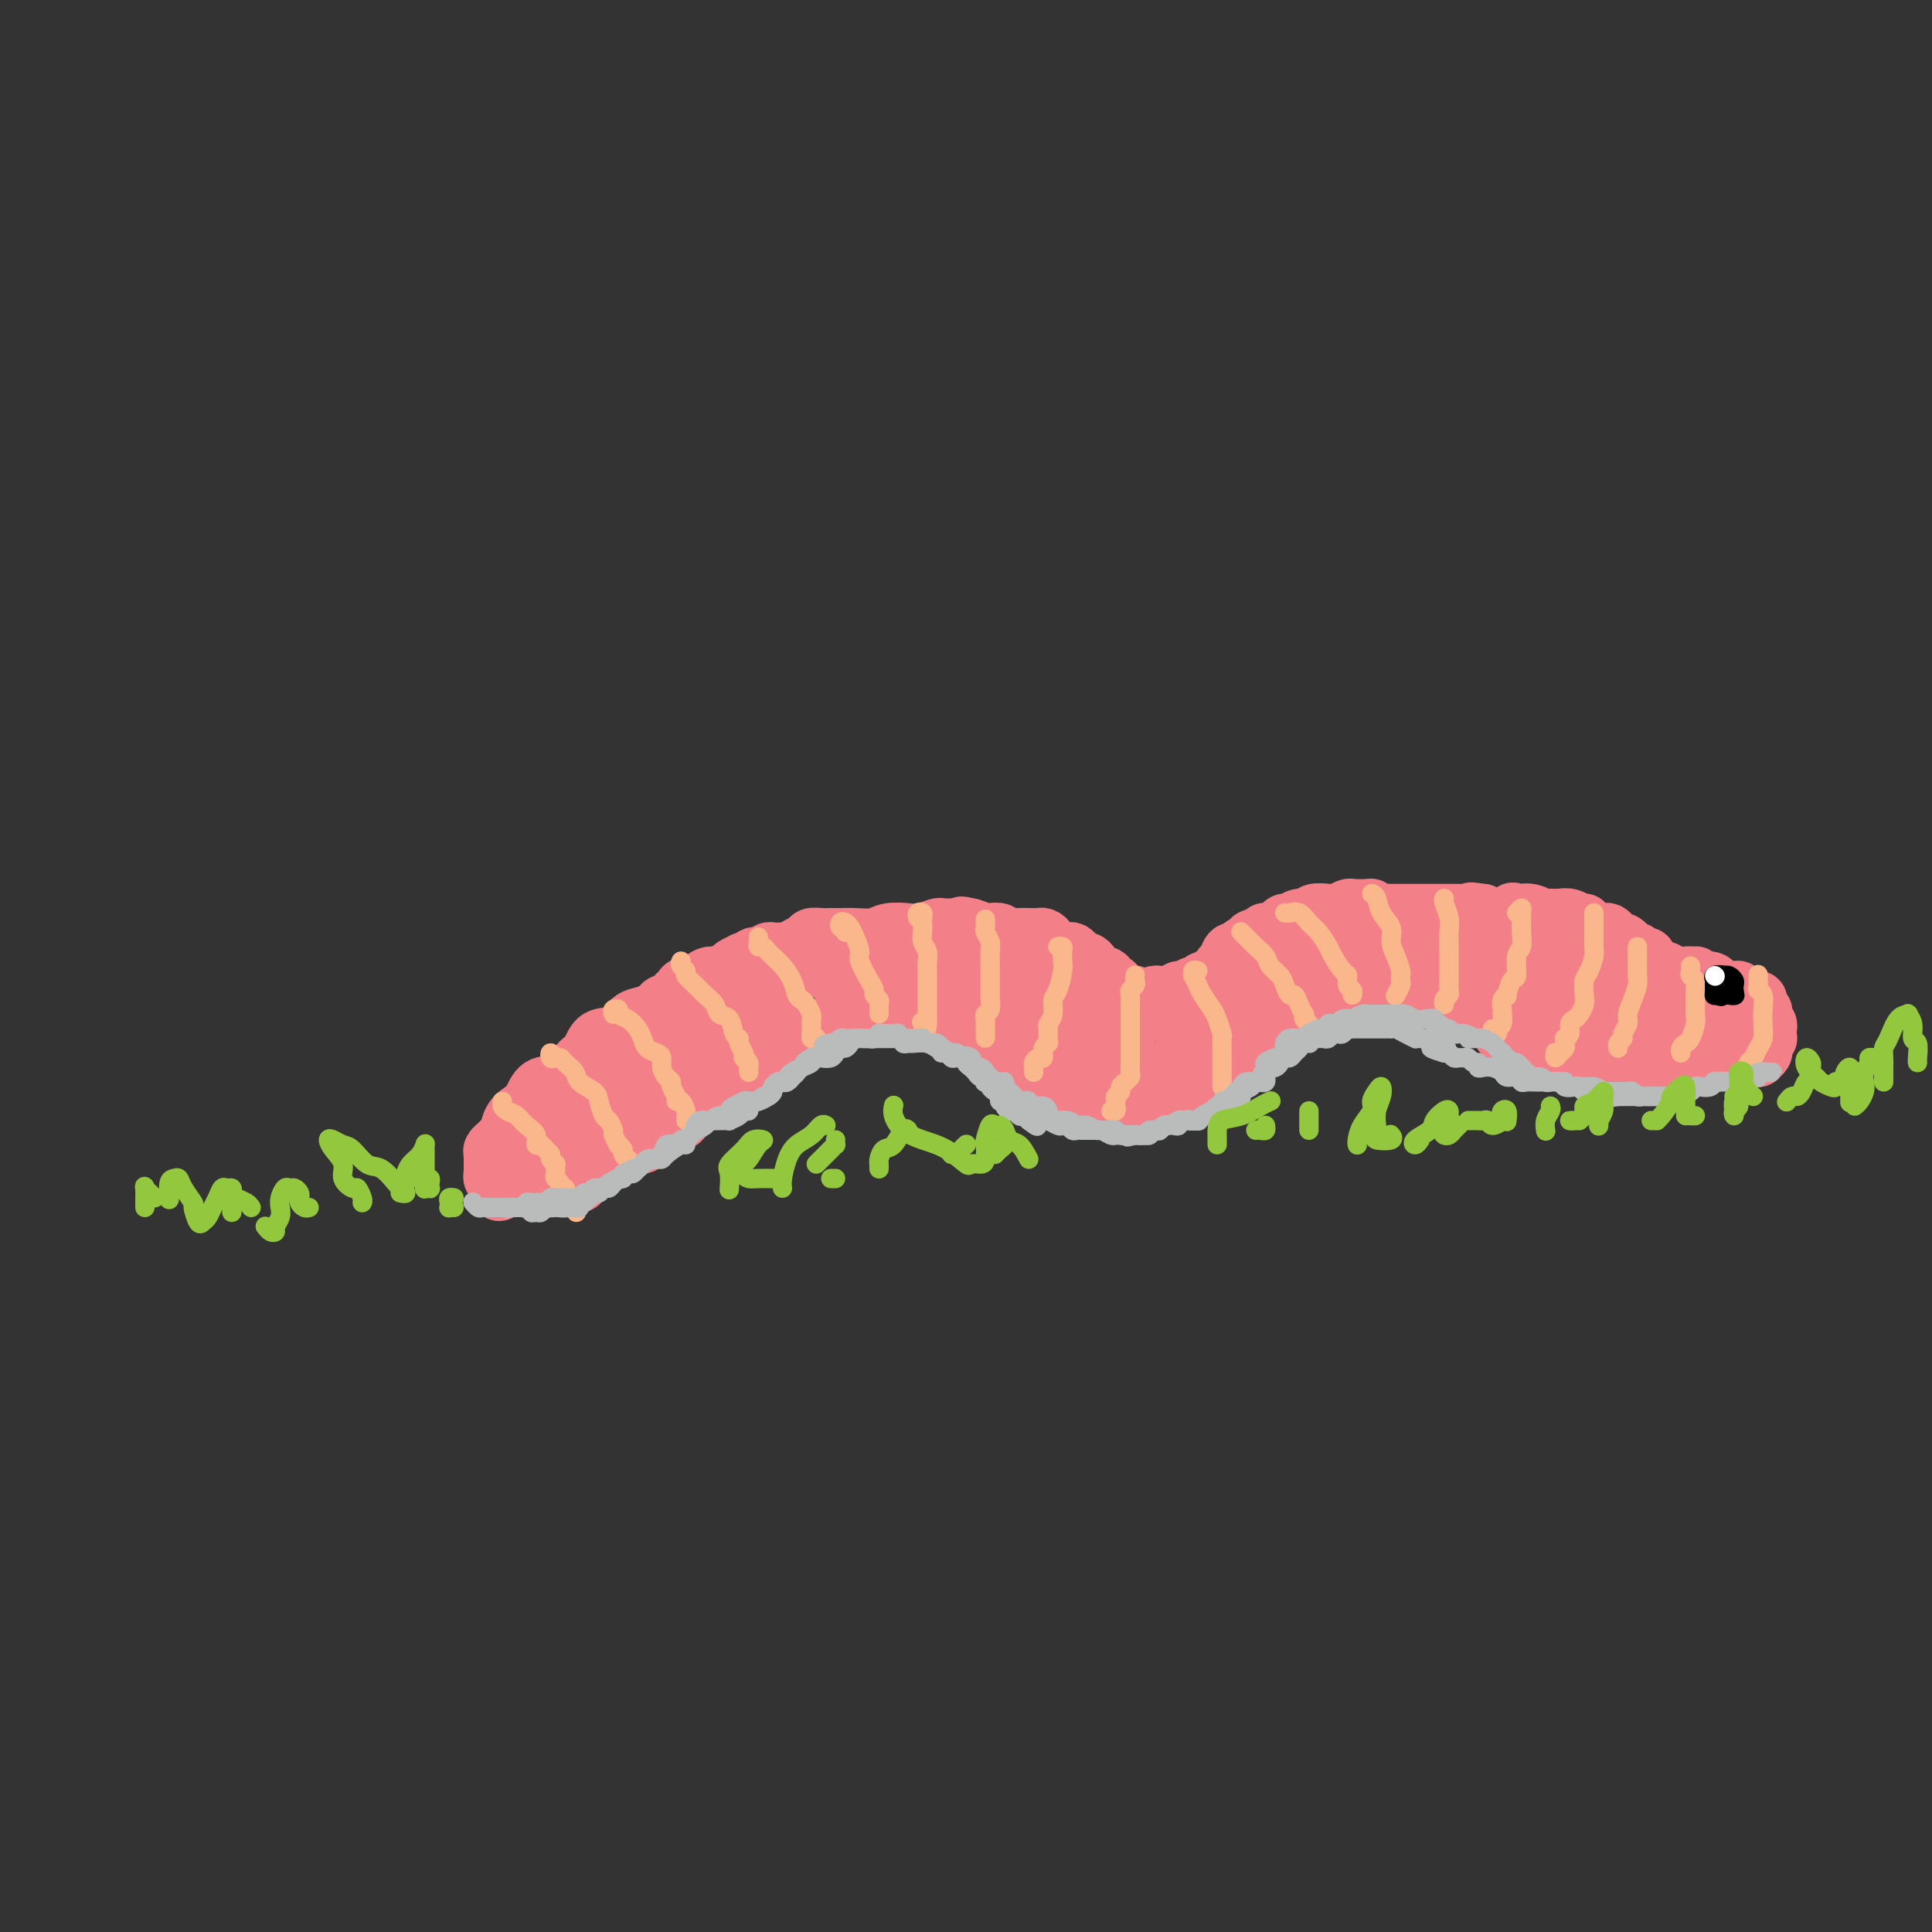 <svg viewBox='0 0 400 400' version='1.1' xmlns='http://www.w3.org/2000/svg' xmlns:xlink='http://www.w3.org/1999/xlink'><rect x="0" y="0" width="400" height="400" fill="#333333" stroke="none"/><g fill='none' stroke='rgb(243,127,137)' stroke-width='12' stroke-linecap='round' stroke-linejoin='round'><path d='M143,215c-0.250,0.000 -0.500,0.000 -1,0c-0.500,-0.000 -1.251,-0.001 -2,0c-0.749,0.001 -1.497,0.003 -2,0c-0.503,-0.003 -0.761,-0.011 -1,0c-0.239,0.011 -0.458,0.041 -1,0c-0.542,-0.041 -1.406,-0.151 -2,0c-0.594,0.151 -0.919,0.565 -1,1c-0.081,0.435 0.081,0.890 0,1c-0.081,0.110 -0.406,-0.125 -1,0c-0.594,0.125 -1.458,0.611 -2,1c-0.542,0.389 -0.761,0.682 -1,1c-0.239,0.318 -0.497,0.663 -1,1c-0.503,0.337 -1.251,0.668 -2,1c-0.749,0.332 -1.500,0.666 -2,1c-0.500,0.334 -0.749,0.667 -1,1c-0.251,0.333 -0.505,0.667 -1,1c-0.495,0.333 -1.231,0.666 -2,1c-0.769,0.334 -1.572,0.671 -2,1c-0.428,0.329 -0.483,0.652 -1,1c-0.517,0.348 -1.498,0.722 -2,1c-0.502,0.278 -0.527,0.459 -1,1c-0.473,0.541 -1.394,1.440 -2,2c-0.606,0.560 -0.898,0.780 -1,1c-0.102,0.220 -0.013,0.439 0,1c0.013,0.561 -0.049,1.463 0,2c0.049,0.537 0.209,0.708 0,1c-0.209,0.292 -0.788,0.705 -1,1c-0.212,0.295 -0.057,0.471 0,1c0.057,0.529 0.015,1.412 0,2c-0.015,0.588 -0.004,0.882 0,1c0.004,0.118 0.002,0.059 0,0'/><path d='M110,241c-0.679,2.034 -0.375,1.118 0,1c0.375,-0.118 0.822,0.561 1,1c0.178,0.439 0.089,0.640 0,1c-0.089,0.360 -0.178,0.881 0,1c0.178,0.119 0.621,-0.164 1,0c0.379,0.164 0.693,0.776 1,1c0.307,0.224 0.607,0.061 1,0c0.393,-0.061 0.877,-0.020 1,0c0.123,0.020 -0.117,0.020 0,0c0.117,-0.020 0.590,-0.061 1,0c0.410,0.061 0.757,0.224 1,0c0.243,-0.224 0.384,-0.833 1,-1c0.616,-0.167 1.708,0.110 2,0c0.292,-0.110 -0.216,-0.607 0,-1c0.216,-0.393 1.156,-0.683 2,-1c0.844,-0.317 1.592,-0.662 2,-1c0.408,-0.338 0.475,-0.669 1,-1c0.525,-0.331 1.508,-0.662 2,-1c0.492,-0.338 0.494,-0.682 1,-1c0.506,-0.318 1.515,-0.610 2,-1c0.485,-0.390 0.445,-0.878 1,-1c0.555,-0.122 1.706,0.122 2,0c0.294,-0.122 -0.269,-0.611 0,-1c0.269,-0.389 1.371,-0.677 2,-1c0.629,-0.323 0.784,-0.682 1,-1c0.216,-0.318 0.491,-0.596 1,-1c0.509,-0.404 1.250,-0.933 2,-1c0.750,-0.067 1.510,0.328 2,0c0.490,-0.328 0.712,-1.379 1,-2c0.288,-0.621 0.644,-0.810 1,-1'/><path d='M143,229c4.146,-2.879 3.012,-2.076 3,-2c-0.012,0.076 1.100,-0.575 2,-1c0.900,-0.425 1.588,-0.623 2,-1c0.412,-0.377 0.547,-0.932 1,-1c0.453,-0.068 1.225,0.350 2,0c0.775,-0.350 1.555,-1.470 2,-2c0.445,-0.530 0.557,-0.471 1,-1c0.443,-0.529 1.218,-1.647 2,-2c0.782,-0.353 1.570,0.059 2,0c0.430,-0.059 0.500,-0.589 1,-1c0.500,-0.411 1.430,-0.701 2,-1c0.570,-0.299 0.781,-0.605 1,-1c0.219,-0.395 0.448,-0.879 1,-1c0.552,-0.121 1.428,0.123 2,0c0.572,-0.123 0.839,-0.611 1,-1c0.161,-0.389 0.217,-0.679 1,-1c0.783,-0.321 2.292,-0.675 3,-1c0.708,-0.325 0.614,-0.623 1,-1c0.386,-0.377 1.253,-0.833 2,-1c0.747,-0.167 1.374,-0.045 2,0c0.626,0.045 1.252,0.012 2,0c0.748,-0.012 1.618,-0.003 2,0c0.382,0.003 0.277,0.001 1,0c0.723,-0.001 2.274,-0.000 3,0c0.726,0.000 0.629,0.000 1,0c0.371,-0.000 1.212,-0.000 2,0c0.788,0.000 1.524,0.000 2,0c0.476,-0.000 0.691,-0.000 1,0c0.309,0.000 0.712,0.000 1,0c0.288,-0.000 0.462,-0.000 1,0c0.538,0.000 1.439,0.000 2,0c0.561,-0.000 0.780,-0.000 1,0'/><path d='M196,210c3.379,-0.064 1.328,-0.224 1,0c-0.328,0.224 1.067,0.834 2,1c0.933,0.166 1.403,-0.110 2,0c0.597,0.110 1.322,0.607 2,1c0.678,0.393 1.310,0.682 2,1c0.690,0.318 1.438,0.664 2,1c0.562,0.336 0.938,0.663 1,1c0.062,0.337 -0.191,0.683 0,1c0.191,0.317 0.826,0.606 1,1c0.174,0.394 -0.112,0.893 0,1c0.112,0.107 0.622,-0.179 1,0c0.378,0.179 0.622,0.821 1,1c0.378,0.179 0.888,-0.107 1,0c0.112,0.107 -0.173,0.607 0,1c0.173,0.393 0.806,0.679 1,1c0.194,0.321 -0.051,0.678 0,1c0.051,0.322 0.397,0.611 1,1c0.603,0.389 1.462,0.879 2,1c0.538,0.121 0.757,-0.126 1,0c0.243,0.126 0.512,0.626 1,1c0.488,0.374 1.196,0.622 2,1c0.804,0.378 1.706,0.886 2,1c0.294,0.114 -0.019,-0.166 0,0c0.019,0.166 0.371,0.776 1,1c0.629,0.224 1.534,0.060 2,0c0.466,-0.060 0.492,-0.016 1,0c0.508,0.016 1.497,0.004 2,0c0.503,-0.004 0.520,-0.001 1,0c0.480,0.001 1.423,0.000 2,0c0.577,-0.000 0.789,-0.000 1,0'/><path d='M232,228c1.794,-0.000 1.780,-0.000 2,0c0.220,0.000 0.675,0.000 1,0c0.325,-0.000 0.520,-0.000 1,0c0.480,0.000 1.246,0.001 2,0c0.754,-0.001 1.496,-0.004 2,0c0.504,0.004 0.769,0.013 1,0c0.231,-0.013 0.428,-0.050 1,0c0.572,0.050 1.518,0.187 2,0c0.482,-0.187 0.499,-0.698 1,-1c0.501,-0.302 1.485,-0.396 2,-1c0.515,-0.604 0.562,-1.720 1,-2c0.438,-0.280 1.268,0.274 2,0c0.732,-0.274 1.365,-1.378 2,-2c0.635,-0.622 1.273,-0.762 2,-1c0.727,-0.238 1.542,-0.575 2,-1c0.458,-0.425 0.560,-0.939 1,-1c0.440,-0.061 1.220,0.332 2,0c0.780,-0.332 1.560,-1.388 2,-2c0.440,-0.612 0.541,-0.779 1,-1c0.459,-0.221 1.275,-0.497 2,-1c0.725,-0.503 1.359,-1.234 2,-2c0.641,-0.766 1.289,-1.568 2,-2c0.711,-0.432 1.486,-0.494 2,-1c0.514,-0.506 0.768,-1.456 1,-2c0.232,-0.544 0.442,-0.682 1,-1c0.558,-0.318 1.463,-0.817 2,-1c0.537,-0.183 0.708,-0.049 1,0c0.292,0.049 0.707,0.013 1,0c0.293,-0.013 0.463,-0.004 1,0c0.537,0.004 1.439,0.001 2,0c0.561,-0.001 0.780,-0.001 1,0'/><path d='M280,206c1.252,-0.000 1.382,-0.000 2,0c0.618,0.000 1.724,0.000 2,0c0.276,-0.000 -0.278,-0.000 0,0c0.278,0.000 1.386,0.000 2,0c0.614,-0.000 0.732,-0.000 1,0c0.268,0.000 0.687,0.000 1,0c0.313,-0.000 0.521,-0.000 1,0c0.479,0.000 1.228,0.000 2,0c0.772,-0.000 1.568,-0.000 2,0c0.432,0.000 0.501,0.000 1,0c0.499,-0.000 1.429,-0.001 2,0c0.571,0.001 0.783,0.003 1,0c0.217,-0.003 0.439,-0.011 1,0c0.561,0.011 1.460,0.041 2,0c0.540,-0.041 0.722,-0.152 1,0c0.278,0.152 0.652,0.566 1,1c0.348,0.434 0.671,0.887 1,1c0.329,0.113 0.666,-0.114 1,0c0.334,0.114 0.667,0.569 1,1c0.333,0.431 0.666,0.837 1,1c0.334,0.163 0.667,0.081 1,0c0.333,-0.081 0.664,-0.163 1,0c0.336,0.163 0.677,0.569 1,1c0.323,0.431 0.626,0.885 1,1c0.374,0.115 0.817,-0.109 1,0c0.183,0.109 0.104,0.551 0,1c-0.104,0.449 -0.235,0.905 0,1c0.235,0.095 0.836,-0.170 1,0c0.164,0.170 -0.110,0.777 0,1c0.110,0.223 0.603,0.064 1,0c0.397,-0.064 0.699,-0.032 1,0'/><path d='M314,215c2.102,1.409 0.356,0.430 0,0c-0.356,-0.430 0.678,-0.311 1,0c0.322,0.311 -0.068,0.815 0,1c0.068,0.185 0.596,0.049 1,0c0.404,-0.049 0.686,-0.013 1,0c0.314,0.013 0.662,0.004 1,0c0.338,-0.004 0.668,-0.002 1,0c0.332,0.002 0.667,0.004 1,0c0.333,-0.004 0.663,-0.015 1,0c0.337,0.015 0.681,0.057 1,0c0.319,-0.057 0.614,-0.211 1,0c0.386,0.211 0.863,0.788 1,1c0.137,0.212 -0.065,0.058 0,0c0.065,-0.058 0.398,-0.020 1,0c0.602,0.020 1.475,0.020 2,0c0.525,-0.020 0.704,-0.062 1,0c0.296,0.062 0.709,0.227 1,0c0.291,-0.227 0.459,-0.846 1,-1c0.541,-0.154 1.454,0.155 2,0c0.546,-0.155 0.724,-0.776 1,-1c0.276,-0.224 0.648,-0.051 1,0c0.352,0.051 0.683,-0.019 1,0c0.317,0.019 0.621,0.126 1,0c0.379,-0.126 0.834,-0.485 1,-1c0.166,-0.515 0.044,-1.185 0,-2c-0.044,-0.815 -0.008,-1.777 0,-2c0.008,-0.223 -0.012,0.291 0,0c0.012,-0.291 0.055,-1.387 0,-2c-0.055,-0.613 -0.207,-0.742 0,-1c0.207,-0.258 0.773,-0.645 1,-1c0.227,-0.355 0.113,-0.677 0,-1'/><path d='M338,205c0.536,-1.937 0.876,-1.780 1,-2c0.124,-0.220 0.030,-0.818 0,-1c-0.030,-0.182 0.002,0.053 0,0c-0.002,-0.053 -0.038,-0.395 0,-1c0.038,-0.605 0.151,-1.472 0,-2c-0.151,-0.528 -0.565,-0.715 -1,-1c-0.435,-0.285 -0.890,-0.668 -1,-1c-0.110,-0.332 0.125,-0.615 0,-1c-0.125,-0.385 -0.610,-0.874 -1,-1c-0.390,-0.126 -0.684,0.111 -1,0c-0.316,-0.111 -0.653,-0.568 -1,-1c-0.347,-0.432 -0.705,-0.838 -1,-1c-0.295,-0.162 -0.526,-0.081 -1,0c-0.474,0.081 -1.190,0.162 -2,0c-0.810,-0.162 -1.713,-0.565 -2,-1c-0.287,-0.435 0.040,-0.901 0,-1c-0.040,-0.099 -0.449,0.170 -1,0c-0.551,-0.170 -1.243,-0.778 -2,-1c-0.757,-0.222 -1.578,-0.060 -2,0c-0.422,0.060 -0.444,0.016 -1,0c-0.556,-0.016 -1.644,-0.004 -2,0c-0.356,0.004 0.022,0.001 0,0c-0.022,-0.001 -0.443,-0.000 -1,0c-0.557,0.000 -1.248,0.000 -2,0c-0.752,-0.000 -1.564,-0.000 -2,0c-0.436,0.000 -0.497,0.001 -1,0c-0.503,-0.001 -1.447,-0.003 -2,0c-0.553,0.003 -0.715,0.011 -1,0c-0.285,-0.011 -0.692,-0.041 -1,0c-0.308,0.041 -0.517,0.155 -1,0c-0.483,-0.155 -1.242,-0.577 -2,-1'/><path d='M307,189c-4.218,-0.619 -1.763,-0.166 -1,0c0.763,0.166 -0.167,0.044 -1,0c-0.833,-0.044 -1.569,-0.012 -2,0c-0.431,0.012 -0.557,0.003 -1,0c-0.443,-0.003 -1.203,-0.001 -2,0c-0.797,0.001 -1.632,0.000 -2,0c-0.368,-0.000 -0.268,-0.000 -1,0c-0.732,0.000 -2.294,0.000 -3,0c-0.706,-0.000 -0.555,-0.000 -1,0c-0.445,0.000 -1.485,0.001 -2,0c-0.515,-0.001 -0.505,-0.004 -1,0c-0.495,0.004 -1.493,0.015 -2,0c-0.507,-0.015 -0.521,-0.057 -1,0c-0.479,0.057 -1.424,0.212 -2,0c-0.576,-0.212 -0.783,-0.790 -1,-1c-0.217,-0.210 -0.443,-0.053 -1,0c-0.557,0.053 -1.446,0.000 -2,0c-0.554,-0.000 -0.772,0.051 -1,0c-0.228,-0.051 -0.466,-0.206 -1,0c-0.534,0.206 -1.364,0.772 -2,1c-0.636,0.228 -1.077,0.118 -2,0c-0.923,-0.118 -2.327,-0.242 -3,0c-0.673,0.242 -0.614,0.852 -1,1c-0.386,0.148 -1.215,-0.167 -2,0c-0.785,0.167 -1.524,0.815 -2,1c-0.476,0.185 -0.687,-0.095 -1,0c-0.313,0.095 -0.728,0.564 -1,1c-0.272,0.436 -0.403,0.838 -1,1c-0.597,0.162 -1.661,0.082 -2,0c-0.339,-0.082 0.046,-0.166 0,0c-0.046,0.166 -0.523,0.583 -1,1'/><path d='M261,194c-3.294,0.879 -1.531,0.076 -1,0c0.531,-0.076 -0.172,0.575 -1,1c-0.828,0.425 -1.781,0.625 -2,1c-0.219,0.375 0.295,0.926 0,1c-0.295,0.074 -1.399,-0.330 -2,0c-0.601,0.330 -0.700,1.395 -1,2c-0.300,0.605 -0.801,0.749 -1,1c-0.199,0.251 -0.095,0.607 0,1c0.095,0.393 0.180,0.822 0,1c-0.180,0.178 -0.626,0.104 -1,0c-0.374,-0.104 -0.677,-0.239 -1,0c-0.323,0.239 -0.667,0.853 -1,1c-0.333,0.147 -0.654,-0.172 -1,0c-0.346,0.172 -0.718,0.834 -1,1c-0.282,0.166 -0.475,-0.166 -1,0c-0.525,0.166 -1.384,0.829 -2,1c-0.616,0.171 -0.991,-0.150 -1,0c-0.009,0.150 0.349,0.771 0,1c-0.349,0.229 -1.403,0.065 -2,0c-0.597,-0.065 -0.737,-0.031 -1,0c-0.263,0.031 -0.647,0.061 -1,0c-0.353,-0.061 -0.673,-0.211 -1,0c-0.327,0.211 -0.661,0.785 -1,1c-0.339,0.215 -0.682,0.072 -1,0c-0.318,-0.072 -0.610,-0.072 -1,0c-0.390,0.072 -0.878,0.216 -1,0c-0.122,-0.216 0.122,-0.793 0,-1c-0.122,-0.207 -0.610,-0.045 -1,0c-0.390,0.045 -0.682,-0.026 -1,0c-0.318,0.026 -0.662,0.150 -1,0c-0.338,-0.150 -0.669,-0.575 -1,-1'/><path d='M231,205c-1.035,-0.491 -0.122,-0.719 0,-1c0.122,-0.281 -0.546,-0.614 -1,-1c-0.454,-0.386 -0.695,-0.824 -1,-1c-0.305,-0.176 -0.673,-0.090 -1,0c-0.327,0.090 -0.612,0.182 -1,0c-0.388,-0.182 -0.877,-0.640 -1,-1c-0.123,-0.360 0.122,-0.622 0,-1c-0.122,-0.378 -0.609,-0.872 -1,-1c-0.391,-0.128 -0.686,0.110 -1,0c-0.314,-0.110 -0.647,-0.569 -1,-1c-0.353,-0.431 -0.725,-0.833 -1,-1c-0.275,-0.167 -0.451,-0.100 -1,0c-0.549,0.100 -1.471,0.233 -2,0c-0.529,-0.233 -0.667,-0.833 -1,-1c-0.333,-0.167 -0.863,0.099 -1,0c-0.137,-0.099 0.118,-0.562 0,-1c-0.118,-0.438 -0.611,-0.850 -1,-1c-0.389,-0.150 -0.675,-0.039 -1,0c-0.325,0.039 -0.688,0.007 -1,0c-0.312,-0.007 -0.574,0.012 -1,0c-0.426,-0.012 -1.016,-0.055 -2,0c-0.984,0.055 -2.363,0.208 -3,0c-0.637,-0.208 -0.532,-0.777 -1,-1c-0.468,-0.223 -1.511,-0.098 -2,0c-0.489,0.098 -0.426,0.171 -1,0c-0.574,-0.171 -1.787,-0.585 -3,-1'/><path d='M201,192c-3.367,-0.773 -1.284,-0.207 -1,0c0.284,0.207 -1.232,0.054 -2,0c-0.768,-0.054 -0.789,-0.011 -1,0c-0.211,0.011 -0.610,-0.011 -1,0c-0.390,0.011 -0.769,0.054 -1,0c-0.231,-0.054 -0.315,-0.207 -1,0c-0.685,0.207 -1.972,0.773 -3,1c-1.028,0.227 -1.798,0.113 -3,0c-1.202,-0.113 -2.836,-0.227 -4,0c-1.164,0.227 -1.859,0.793 -3,1c-1.141,0.207 -2.730,0.055 -4,0c-1.270,-0.055 -2.223,-0.012 -3,0c-0.777,0.012 -1.378,-0.008 -2,0c-0.622,0.008 -1.266,0.045 -2,0c-0.734,-0.045 -1.558,-0.170 -2,0c-0.442,0.170 -0.504,0.637 -1,1c-0.496,0.363 -1.428,0.622 -2,1c-0.572,0.378 -0.785,0.875 -1,1c-0.215,0.125 -0.431,-0.121 -1,0c-0.569,0.121 -1.490,0.611 -2,1c-0.510,0.389 -0.610,0.679 -1,1c-0.390,0.321 -1.071,0.674 -2,1c-0.929,0.326 -2.106,0.626 -3,1c-0.894,0.374 -1.504,0.821 -2,1c-0.496,0.179 -0.878,0.089 -2,0c-1.122,-0.089 -2.984,-0.179 -4,0c-1.016,0.179 -1.187,0.625 -2,1c-0.813,0.375 -2.270,0.678 -3,1c-0.730,0.322 -0.735,0.664 -1,1c-0.265,0.336 -0.790,0.668 -1,1c-0.210,0.332 -0.105,0.666 0,1'/><path d='M140,207c-4.755,2.126 -1.643,0.942 -1,1c0.643,0.058 -1.183,1.359 -2,2c-0.817,0.641 -0.626,0.622 -1,1c-0.374,0.378 -1.314,1.151 -2,2c-0.686,0.849 -1.116,1.773 -2,2c-0.884,0.227 -2.220,-0.244 -3,0c-0.780,0.244 -1.003,1.201 -2,2c-0.997,0.799 -2.767,1.439 -4,2c-1.233,0.561 -1.930,1.042 -3,2c-1.070,0.958 -2.514,2.391 -4,3c-1.486,0.609 -3.014,0.393 -4,1c-0.986,0.607 -1.431,2.035 -2,3c-0.569,0.965 -1.264,1.466 -2,2c-0.736,0.534 -1.515,1.099 -2,2c-0.485,0.901 -0.677,2.137 -1,3c-0.323,0.863 -0.776,1.354 -1,2c-0.224,0.646 -0.219,1.447 0,2c0.219,0.553 0.653,0.858 1,1c0.347,0.142 0.609,0.122 1,0c0.391,-0.122 0.912,-0.345 2,-1c1.088,-0.655 2.744,-1.741 4,-3c1.256,-1.259 2.113,-2.690 4,-4c1.887,-1.310 4.804,-2.499 7,-4c2.196,-1.501 3.671,-3.314 6,-5c2.329,-1.686 5.513,-3.247 8,-5c2.487,-1.753 4.279,-3.699 6,-5c1.721,-1.301 3.373,-1.956 5,-3c1.627,-1.044 3.230,-2.476 4,-3c0.770,-0.524 0.707,-0.141 1,0c0.293,0.141 0.941,0.040 1,0c0.059,-0.040 -0.470,-0.020 -1,0'/><path d='M153,207c7.184,-4.822 0.645,-0.879 -2,1c-2.645,1.879 -1.395,1.692 -2,2c-0.605,0.308 -3.063,1.110 -5,2c-1.937,0.890 -3.352,1.867 -5,3c-1.648,1.133 -3.530,2.423 -6,4c-2.470,1.577 -5.529,3.441 -8,5c-2.471,1.559 -4.353,2.811 -5,4c-0.647,1.189 -0.057,2.314 0,3c0.057,0.686 -0.417,0.933 0,1c0.417,0.067 1.725,-0.045 3,0c1.275,0.045 2.517,0.247 4,0c1.483,-0.247 3.208,-0.943 5,-2c1.792,-1.057 3.651,-2.476 6,-4c2.349,-1.524 5.187,-3.154 8,-5c2.813,-1.846 5.601,-3.907 8,-6c2.399,-2.093 4.409,-4.219 6,-5c1.591,-0.781 2.762,-0.217 3,0c0.238,0.217 -0.457,0.087 -1,0c-0.543,-0.087 -0.932,-0.132 -2,0c-1.068,0.132 -2.813,0.440 -5,1c-2.187,0.560 -4.816,1.372 -7,2c-2.184,0.628 -3.921,1.071 -6,2c-2.079,0.929 -4.498,2.343 -7,3c-2.502,0.657 -5.085,0.557 -7,1c-1.915,0.443 -3.161,1.428 -4,2c-0.839,0.572 -1.271,0.730 -2,1c-0.729,0.270 -1.753,0.653 -2,1c-0.247,0.347 0.284,0.660 0,1c-0.284,0.340 -1.384,0.707 -2,1c-0.616,0.293 -0.747,0.512 -1,1c-0.253,0.488 -0.626,1.244 -1,2'/><path d='M116,228c-2.030,1.345 -1.106,0.207 -1,0c0.106,-0.207 -0.605,0.518 -1,1c-0.395,0.482 -0.473,0.722 -1,1c-0.527,0.278 -1.504,0.596 -2,1c-0.496,0.404 -0.510,0.896 -1,1c-0.490,0.104 -1.455,-0.179 -2,0c-0.545,0.179 -0.671,0.821 -1,1c-0.329,0.179 -0.863,-0.106 -1,0c-0.137,0.106 0.122,0.602 0,1c-0.122,0.398 -0.625,0.698 -1,1c-0.375,0.302 -0.622,0.606 -1,1c-0.378,0.394 -0.886,0.879 -1,1c-0.114,0.121 0.166,-0.122 0,0c-0.166,0.122 -0.776,0.607 -1,1c-0.224,0.393 -0.060,0.693 0,1c0.060,0.307 0.016,0.621 0,1c-0.016,0.379 -0.004,0.822 0,1c0.004,0.178 0.000,0.089 0,0c-0.000,-0.089 0.004,-0.179 0,0c-0.004,0.179 -0.015,0.625 0,1c0.015,0.375 0.056,0.678 0,1c-0.056,0.322 -0.207,0.664 0,1c0.207,0.336 0.774,0.668 1,1c0.226,0.332 0.113,0.666 0,1'/><path d='M103,246c0.178,1.458 0.624,0.602 1,0c0.376,-0.602 0.682,-0.949 1,-1c0.318,-0.051 0.647,0.194 1,0c0.353,-0.194 0.731,-0.828 1,-1c0.269,-0.172 0.431,0.119 1,0c0.569,-0.119 1.546,-0.649 2,-1c0.454,-0.351 0.387,-0.522 1,-1c0.613,-0.478 1.907,-1.264 3,-2c1.093,-0.736 1.987,-1.423 3,-2c1.013,-0.577 2.147,-1.046 3,-2c0.853,-0.954 1.425,-2.395 2,-3c0.575,-0.605 1.154,-0.374 2,-1c0.846,-0.626 1.958,-2.108 3,-3c1.042,-0.892 2.013,-1.194 3,-2c0.987,-0.806 1.988,-2.117 3,-3c1.012,-0.883 2.034,-1.339 3,-2c0.966,-0.661 1.877,-1.528 3,-2c1.123,-0.472 2.458,-0.550 3,-1c0.542,-0.450 0.291,-1.271 1,-2c0.709,-0.729 2.377,-1.365 3,-2c0.623,-0.635 0.201,-1.269 1,-2c0.799,-0.731 2.821,-1.559 4,-2c1.179,-0.441 1.517,-0.496 2,-1c0.483,-0.504 1.110,-1.459 2,-2c0.890,-0.541 2.042,-0.670 3,-1c0.958,-0.330 1.721,-0.862 2,-1c0.279,-0.138 0.075,0.117 0,0c-0.075,-0.117 -0.021,-0.605 0,-1c0.021,-0.395 0.011,-0.698 0,-1'/><path d='M160,204c9.058,-6.664 3.201,-2.324 1,-1c-2.201,1.324 -0.748,-0.367 0,-1c0.748,-0.633 0.792,-0.208 1,0c0.208,0.208 0.581,0.197 1,0c0.419,-0.197 0.886,-0.582 1,-1c0.114,-0.418 -0.123,-0.868 0,-1c0.123,-0.132 0.607,0.056 1,0c0.393,-0.056 0.695,-0.355 1,-1c0.305,-0.645 0.615,-1.637 1,-2c0.385,-0.363 0.846,-0.097 1,0c0.154,0.097 -0.000,0.026 0,0c0.000,-0.026 0.154,-0.007 0,0c-0.154,0.007 -0.615,0.002 -1,0c-0.385,-0.002 -0.694,-0.001 -1,0c-0.306,0.001 -0.610,0.000 -1,0c-0.390,-0.000 -0.865,-0.000 -1,0c-0.135,0.000 0.070,0.000 0,0c-0.070,-0.000 -0.414,-0.001 -1,0c-0.586,0.001 -1.414,0.004 -2,0c-0.586,-0.004 -0.931,-0.015 -1,0c-0.069,0.015 0.136,0.056 0,0c-0.136,-0.056 -0.614,-0.208 -1,0c-0.386,0.208 -0.681,0.777 -1,1c-0.319,0.223 -0.663,0.098 -1,0c-0.337,-0.098 -0.668,-0.171 -1,0c-0.332,0.171 -0.666,0.585 -1,1'/><path d='M155,199c-1.971,0.260 -0.899,-0.088 -1,0c-0.101,0.088 -1.375,0.614 -2,1c-0.625,0.386 -0.600,0.632 -1,1c-0.400,0.368 -1.224,0.858 -2,1c-0.776,0.142 -1.503,-0.064 -2,0c-0.497,0.064 -0.762,0.397 -1,1c-0.238,0.603 -0.448,1.475 -1,2c-0.552,0.525 -1.448,0.704 -2,1c-0.552,0.296 -0.762,0.708 -1,1c-0.238,0.292 -0.504,0.463 -1,1c-0.496,0.537 -1.221,1.440 -2,2c-0.779,0.560 -1.611,0.778 -2,1c-0.389,0.222 -0.335,0.448 -1,1c-0.665,0.552 -2.049,1.431 -3,2c-0.951,0.569 -1.470,0.828 -2,1c-0.530,0.172 -1.071,0.258 -2,1c-0.929,0.742 -2.244,2.139 -3,3c-0.756,0.861 -0.952,1.187 -2,2c-1.048,0.813 -2.949,2.115 -4,3c-1.051,0.885 -1.252,1.355 -2,2c-0.748,0.645 -2.042,1.464 -3,2c-0.958,0.536 -1.579,0.787 -2,1c-0.421,0.213 -0.643,0.387 -1,1c-0.357,0.613 -0.848,1.665 -1,2c-0.152,0.335 0.034,-0.048 0,0c-0.034,0.048 -0.287,0.528 0,0c0.287,-0.528 1.116,-2.065 2,-3c0.884,-0.935 1.824,-1.267 3,-2c1.176,-0.733 2.588,-1.866 4,-3'/><path d='M120,224c2.111,-1.892 3.390,-3.622 5,-5c1.610,-1.378 3.552,-2.405 5,-3c1.448,-0.595 2.404,-0.758 3,-1c0.596,-0.242 0.834,-0.562 1,-1c0.166,-0.438 0.262,-0.993 0,-1c-0.262,-0.007 -0.880,0.536 -1,1c-0.120,0.464 0.259,0.849 0,1c-0.259,0.151 -1.156,0.067 -2,0c-0.844,-0.067 -1.635,-0.116 -2,0c-0.365,0.116 -0.304,0.396 -1,1c-0.696,0.604 -2.150,1.532 -3,2c-0.850,0.468 -1.097,0.475 -2,1c-0.903,0.525 -2.462,1.569 -3,2c-0.538,0.431 -0.054,0.248 0,0c0.054,-0.248 -0.321,-0.560 0,-1c0.321,-0.440 1.339,-1.007 2,-2c0.661,-0.993 0.964,-2.413 2,-3c1.036,-0.587 2.804,-0.343 4,-1c1.196,-0.657 1.820,-2.217 3,-3c1.180,-0.783 2.917,-0.791 4,-1c1.083,-0.209 1.514,-0.620 2,-1c0.486,-0.380 1.027,-0.731 1,-1c-0.027,-0.269 -0.623,-0.457 -1,0c-0.377,0.457 -0.536,1.559 -1,2c-0.464,0.441 -1.232,0.220 -2,0'/><path d='M134,210c-0.816,0.470 -0.858,0.645 -1,1c-0.142,0.355 -0.386,0.891 -1,1c-0.614,0.109 -1.600,-0.208 -2,0c-0.400,0.208 -0.215,0.939 0,1c0.215,0.061 0.460,-0.550 1,-1c0.540,-0.450 1.375,-0.739 2,-1c0.625,-0.261 1.040,-0.494 2,-1c0.960,-0.506 2.465,-1.283 4,-2c1.535,-0.717 3.099,-1.372 5,-2c1.901,-0.628 4.138,-1.229 6,-2c1.862,-0.771 3.348,-1.712 5,-2c1.652,-0.288 3.470,0.077 5,0c1.530,-0.077 2.772,-0.595 4,-1c1.228,-0.405 2.443,-0.697 4,-1c1.557,-0.303 3.455,-0.617 5,-1c1.545,-0.383 2.735,-0.835 4,-1c1.265,-0.165 2.604,-0.044 4,0c1.396,0.044 2.850,0.011 4,0c1.150,-0.011 1.996,0.001 3,0c1.004,-0.001 2.167,-0.015 3,0c0.833,0.015 1.337,0.059 2,0c0.663,-0.059 1.486,-0.222 2,0c0.514,0.222 0.721,0.829 1,1c0.279,0.171 0.630,-0.094 1,0c0.370,0.094 0.757,0.547 1,1c0.243,0.453 0.341,0.906 0,1c-0.341,0.094 -1.122,-0.171 -2,0c-0.878,0.171 -1.852,0.777 -3,1c-1.148,0.223 -2.471,0.064 -4,0c-1.529,-0.064 -3.265,-0.032 -5,0'/><path d='M184,202c-3.532,0.301 -5.363,0.053 -7,0c-1.637,-0.053 -3.082,0.087 -4,0c-0.918,-0.087 -1.310,-0.402 -1,-1c0.310,-0.598 1.322,-1.478 3,-2c1.678,-0.522 4.021,-0.684 6,-1c1.979,-0.316 3.593,-0.784 6,-1c2.407,-0.216 5.606,-0.178 8,0c2.394,0.178 3.983,0.497 6,1c2.017,0.503 4.463,1.192 6,2c1.537,0.808 2.164,1.737 3,2c0.836,0.263 1.880,-0.141 3,0c1.120,0.141 2.316,0.826 3,1c0.684,0.174 0.855,-0.164 1,0c0.145,0.164 0.265,0.829 0,1c-0.265,0.171 -0.913,-0.153 -2,0c-1.087,0.153 -2.613,0.785 -4,1c-1.387,0.215 -2.634,0.015 -4,0c-1.366,-0.015 -2.850,0.154 -4,0c-1.150,-0.154 -1.967,-0.632 -2,-1c-0.033,-0.368 0.719,-0.625 2,-1c1.281,-0.375 3.092,-0.866 5,-1c1.908,-0.134 3.912,0.089 6,0c2.088,-0.089 4.261,-0.490 6,0c1.739,0.490 3.043,1.872 4,3c0.957,1.128 1.567,2.002 2,3c0.433,0.998 0.688,2.121 1,3c0.312,0.879 0.682,1.514 1,2c0.318,0.486 0.586,0.823 1,1c0.414,0.177 0.976,0.193 1,0c0.024,-0.193 -0.488,-0.597 -1,-1'/><path d='M229,213c1.088,1.314 -0.693,-0.900 -2,-2c-1.307,-1.100 -2.142,-1.084 -3,-1c-0.858,0.084 -1.740,0.236 -3,0c-1.260,-0.236 -2.896,-0.861 -4,-1c-1.104,-0.139 -1.674,0.207 -2,0c-0.326,-0.207 -0.408,-0.968 0,-1c0.408,-0.032 1.305,0.663 2,1c0.695,0.337 1.186,0.314 2,1c0.814,0.686 1.949,2.079 3,3c1.051,0.921 2.018,1.368 3,2c0.982,0.632 1.977,1.449 3,2c1.023,0.551 2.072,0.838 3,1c0.928,0.162 1.733,0.201 2,0c0.267,-0.201 -0.006,-0.641 0,-1c0.006,-0.359 0.290,-0.638 0,-1c-0.290,-0.362 -1.155,-0.809 -2,-2c-0.845,-1.191 -1.669,-3.127 -3,-4c-1.331,-0.873 -3.170,-0.684 -5,-1c-1.830,-0.316 -3.651,-1.136 -5,-1c-1.349,0.136 -2.227,1.229 -3,2c-0.773,0.771 -1.442,1.219 -1,2c0.442,0.781 1.993,1.895 3,3c1.007,1.105 1.470,2.202 3,3c1.530,0.798 4.129,1.296 6,2c1.871,0.704 3.015,1.612 5,2c1.985,0.388 4.812,0.256 7,0c2.188,-0.256 3.738,-0.635 5,-1c1.262,-0.365 2.235,-0.716 3,-1c0.765,-0.284 1.321,-0.499 2,-1c0.679,-0.501 1.480,-1.286 2,-2c0.520,-0.714 0.760,-1.357 1,-2'/><path d='M251,215c1.101,-1.332 1.352,-2.161 1,-3c-0.352,-0.839 -1.309,-1.686 -2,-2c-0.691,-0.314 -1.116,-0.094 -2,0c-0.884,0.094 -2.228,0.063 -3,0c-0.772,-0.063 -0.974,-0.159 -1,0c-0.026,0.159 0.124,0.574 0,1c-0.124,0.426 -0.520,0.862 0,1c0.520,0.138 1.958,-0.023 4,0c2.042,0.023 4.689,0.230 7,0c2.311,-0.230 4.285,-0.898 6,-2c1.715,-1.102 3.171,-2.636 5,-4c1.829,-1.364 4.029,-2.556 5,-4c0.971,-1.444 0.711,-3.141 1,-4c0.289,-0.859 1.126,-0.882 1,-1c-0.126,-0.118 -1.216,-0.331 -2,0c-0.784,0.331 -1.261,1.205 -2,2c-0.739,0.795 -1.741,1.509 -3,2c-1.259,0.491 -2.775,0.759 -4,1c-1.225,0.241 -2.160,0.455 -3,1c-0.840,0.545 -1.587,1.422 -2,2c-0.413,0.578 -0.492,0.858 0,1c0.492,0.142 1.555,0.148 3,0c1.445,-0.148 3.271,-0.448 5,-1c1.729,-0.552 3.360,-1.356 5,-2c1.640,-0.644 3.290,-1.129 5,-2c1.710,-0.871 3.482,-2.129 5,-3c1.518,-0.871 2.782,-1.355 4,-2c1.218,-0.645 2.388,-1.451 3,-2c0.612,-0.549 0.665,-0.840 1,-1c0.335,-0.160 0.953,-0.189 1,0c0.047,0.189 -0.476,0.594 -1,1'/><path d='M288,194c3.575,-1.583 1.012,-0.042 0,1c-1.012,1.042 -0.472,1.585 0,2c0.472,0.415 0.876,0.701 2,1c1.124,0.299 2.968,0.612 5,1c2.032,0.388 4.254,0.851 6,1c1.746,0.149 3.018,-0.016 4,0c0.982,0.016 1.674,0.215 2,0c0.326,-0.215 0.286,-0.842 0,-1c-0.286,-0.158 -0.817,0.154 -1,0c-0.183,-0.154 -0.019,-0.774 0,-1c0.019,-0.226 -0.108,-0.057 0,0c0.108,0.057 0.452,0.001 1,0c0.548,-0.001 1.300,0.052 2,0c0.700,-0.052 1.347,-0.210 2,0c0.653,0.210 1.313,0.788 2,1c0.687,0.212 1.403,0.059 2,0c0.597,-0.059 1.075,-0.024 2,0c0.925,0.024 2.298,0.036 3,0c0.702,-0.036 0.734,-0.120 1,0c0.266,0.120 0.765,0.445 1,0c0.235,-0.445 0.205,-1.661 0,-2c-0.205,-0.339 -0.584,0.199 -1,0c-0.416,-0.199 -0.868,-1.136 -2,-2c-1.132,-0.864 -2.944,-1.654 -4,-2c-1.056,-0.346 -1.356,-0.247 -2,0c-0.644,0.247 -1.631,0.641 -2,1c-0.369,0.359 -0.120,0.684 0,1c0.120,0.316 0.109,0.624 0,1c-0.109,0.376 -0.317,0.822 0,1c0.317,0.178 1.158,0.089 2,0'/><path d='M313,197c0.670,0.695 1.345,0.934 2,1c0.655,0.066 1.289,-0.041 2,0c0.711,0.041 1.499,0.230 2,0c0.501,-0.230 0.716,-0.877 1,-1c0.284,-0.123 0.638,0.280 1,0c0.362,-0.280 0.732,-1.242 1,-2c0.268,-0.758 0.433,-1.314 0,-2c-0.433,-0.686 -1.463,-1.504 -2,-2c-0.537,-0.496 -0.579,-0.672 -1,-1c-0.421,-0.328 -1.220,-0.810 -2,-1c-0.780,-0.190 -1.541,-0.087 -2,0c-0.459,0.087 -0.615,0.160 -1,0c-0.385,-0.160 -0.999,-0.552 -1,0c-0.001,0.552 0.609,2.047 1,3c0.391,0.953 0.562,1.365 1,2c0.438,0.635 1.142,1.492 2,2c0.858,0.508 1.869,0.668 3,1c1.131,0.332 2.380,0.836 3,1c0.620,0.164 0.611,-0.011 1,0c0.389,0.011 1.178,0.209 2,0c0.822,-0.209 1.678,-0.826 2,-1c0.322,-0.174 0.108,0.096 0,0c-0.108,-0.096 -0.112,-0.556 0,-1c0.112,-0.444 0.339,-0.870 0,-1c-0.339,-0.130 -1.244,0.037 -2,0c-0.756,-0.037 -1.365,-0.277 -2,0c-0.635,0.277 -1.297,1.071 -2,2c-0.703,0.929 -1.446,1.991 -2,3c-0.554,1.009 -0.918,1.964 -1,3c-0.082,1.036 0.120,2.153 1,3c0.880,0.847 2.440,1.423 4,2'/><path d='M324,208c1.387,0.509 2.856,0.783 4,1c1.144,0.217 1.965,0.378 3,0c1.035,-0.378 2.286,-1.296 3,-2c0.714,-0.704 0.890,-1.195 1,-2c0.110,-0.805 0.152,-1.923 0,-3c-0.152,-1.077 -0.499,-2.112 -1,-3c-0.501,-0.888 -1.155,-1.630 -2,-2c-0.845,-0.370 -1.882,-0.367 -3,0c-1.118,0.367 -2.316,1.097 -3,2c-0.684,0.903 -0.854,1.978 -2,3c-1.146,1.022 -3.270,1.991 -4,3c-0.730,1.009 -0.068,2.058 0,3c0.068,0.942 -0.459,1.777 0,2c0.459,0.223 1.905,-0.167 3,0c1.095,0.167 1.838,0.891 3,1c1.162,0.109 2.743,-0.395 4,-1c1.257,-0.605 2.191,-1.310 3,-2c0.809,-0.690 1.494,-1.365 2,-2c0.506,-0.635 0.834,-1.229 1,-2c0.166,-0.771 0.169,-1.719 0,-2c-0.169,-0.281 -0.509,0.105 -1,0c-0.491,-0.105 -1.133,-0.702 -2,-1c-0.867,-0.298 -1.959,-0.297 -3,0c-1.041,0.297 -2.032,0.888 -3,1c-0.968,0.112 -1.914,-0.257 -3,0c-1.086,0.257 -2.312,1.141 -3,2c-0.688,0.859 -0.839,1.694 -1,2c-0.161,0.306 -0.332,0.082 0,0c0.332,-0.082 1.166,-0.022 2,0c0.834,0.022 1.667,0.006 2,0c0.333,-0.006 0.167,-0.003 0,0'/><path d='M324,206c0.481,-0.023 0.184,-1.080 0,-2c-0.184,-0.920 -0.256,-1.704 -1,-2c-0.744,-0.296 -2.162,-0.105 -3,0c-0.838,0.105 -1.098,0.122 -2,0c-0.902,-0.122 -2.446,-0.384 -3,0c-0.554,0.384 -0.117,1.413 0,2c0.117,0.587 -0.085,0.731 0,1c0.085,0.269 0.455,0.661 1,1c0.545,0.339 1.263,0.623 2,1c0.737,0.377 1.493,0.845 2,1c0.507,0.155 0.764,-0.004 1,0c0.236,0.004 0.449,0.170 1,0c0.551,-0.170 1.439,-0.676 2,-1c0.561,-0.324 0.795,-0.465 1,-1c0.205,-0.535 0.383,-1.464 1,-2c0.617,-0.536 1.675,-0.680 2,-1c0.325,-0.320 -0.083,-0.818 0,-1c0.083,-0.182 0.656,-0.049 1,0c0.344,0.049 0.459,0.013 1,0c0.541,-0.013 1.508,-0.003 2,0c0.492,0.003 0.509,0.000 1,0c0.491,-0.000 1.456,0.003 2,0c0.544,-0.003 0.667,-0.012 1,0c0.333,0.012 0.878,0.045 1,0c0.122,-0.045 -0.177,-0.167 0,0c0.177,0.167 0.831,0.622 1,1c0.169,0.378 -0.147,0.679 0,1c0.147,0.321 0.756,0.663 1,1c0.244,0.337 0.122,0.668 0,1'/><path d='M339,206c1.929,0.571 1.253,-0.001 1,0c-0.253,0.001 -0.082,0.573 0,1c0.082,0.427 0.073,0.707 0,1c-0.073,0.293 -0.212,0.599 0,1c0.212,0.401 0.775,0.896 1,1c0.225,0.104 0.113,-0.183 0,0c-0.113,0.183 -0.227,0.837 0,1c0.227,0.163 0.796,-0.166 1,0c0.204,0.166 0.045,0.828 0,1c-0.045,0.172 0.025,-0.147 0,0c-0.025,0.147 -0.147,0.761 0,1c0.147,0.239 0.561,0.102 1,0c0.439,-0.102 0.902,-0.168 1,0c0.098,0.168 -0.169,0.570 0,1c0.169,0.430 0.774,0.889 1,1c0.226,0.111 0.072,-0.124 0,0c-0.072,0.124 -0.061,0.608 0,1c0.061,0.392 0.171,0.693 0,1c-0.171,0.307 -0.623,0.621 -1,1c-0.377,0.379 -0.679,0.823 -1,1c-0.321,0.177 -0.660,0.089 -1,0'/><path d='M342,219c-0.637,0.464 -0.730,0.124 -1,0c-0.270,-0.124 -0.716,-0.033 -1,0c-0.284,0.033 -0.405,0.009 -1,0c-0.595,-0.009 -1.665,-0.002 -2,0c-0.335,0.002 0.065,0.001 0,0c-0.065,-0.001 -0.595,-0.000 -1,0c-0.405,0.000 -0.686,0.000 -1,0c-0.314,-0.000 -0.662,-0.000 -1,0c-0.338,0.000 -0.668,0.001 -1,0c-0.332,-0.001 -0.667,-0.003 -1,0c-0.333,0.003 -0.663,0.012 -1,0c-0.337,-0.012 -0.681,-0.046 -1,0c-0.319,0.046 -0.614,0.171 -1,0c-0.386,-0.171 -0.863,-0.638 -1,-1c-0.137,-0.362 0.065,-0.619 0,-1c-0.065,-0.381 -0.398,-0.887 -1,-1c-0.602,-0.113 -1.473,0.166 -2,0c-0.527,-0.166 -0.710,-0.776 -1,-1c-0.290,-0.224 -0.686,-0.060 -1,0c-0.314,0.060 -0.546,0.016 -1,0c-0.454,-0.016 -1.130,-0.005 -1,0c0.130,0.005 1.065,0.002 2,0'/><path d='M323,215c-2.808,-0.436 -0.329,0.476 1,1c1.329,0.524 1.507,0.662 2,1c0.493,0.338 1.302,0.875 2,1c0.698,0.125 1.286,-0.163 2,0c0.714,0.163 1.554,0.776 2,1c0.446,0.224 0.497,0.060 1,0c0.503,-0.060 1.457,-0.016 2,0c0.543,0.016 0.674,0.004 1,0c0.326,-0.004 0.847,-0.001 1,0c0.153,0.001 -0.061,0.000 0,0c0.061,-0.000 0.398,-0.000 1,0c0.602,0.000 1.471,-0.000 2,0c0.529,0.000 0.720,0.001 1,0c0.280,-0.001 0.649,-0.003 1,0c0.351,0.003 0.683,0.012 1,0c0.317,-0.012 0.620,-0.044 1,0c0.380,0.044 0.838,0.166 1,0c0.162,-0.166 0.029,-0.619 0,-1c-0.029,-0.381 0.045,-0.690 0,-1c-0.045,-0.310 -0.208,-0.622 0,-1c0.208,-0.378 0.787,-0.822 1,-1c0.213,-0.178 0.061,-0.089 0,0c-0.061,0.089 -0.030,0.179 0,0c0.030,-0.179 0.061,-0.625 0,-1c-0.061,-0.375 -0.212,-0.678 0,-1c0.212,-0.322 0.788,-0.664 1,-1c0.212,-0.336 0.061,-0.668 0,-1c-0.061,-0.332 -0.030,-0.666 0,-1'/><path d='M347,210c0.623,-1.349 0.181,-0.222 0,0c-0.181,0.222 -0.101,-0.461 0,-1c0.101,-0.539 0.224,-0.933 0,-1c-0.224,-0.067 -0.795,0.193 -1,0c-0.205,-0.193 -0.044,-0.840 0,-1c0.044,-0.160 -0.029,0.168 0,0c0.029,-0.168 0.162,-0.832 0,-1c-0.162,-0.168 -0.618,0.161 -1,0c-0.382,-0.161 -0.691,-0.813 -1,-1c-0.309,-0.187 -0.618,0.090 -1,0c-0.382,-0.090 -0.838,-0.546 -1,-1c-0.162,-0.454 -0.029,-0.905 0,-1c0.029,-0.095 -0.045,0.168 0,0c0.045,-0.168 0.208,-0.766 0,-1c-0.208,-0.234 -0.788,-0.104 -1,0c-0.212,0.104 -0.056,0.181 0,0c0.056,-0.181 0.012,-0.622 0,-1c-0.012,-0.378 0.008,-0.694 0,-1c-0.008,-0.306 -0.044,-0.604 0,-1c0.044,-0.396 0.169,-0.891 0,-1c-0.169,-0.109 -0.633,0.167 -1,0c-0.367,-0.167 -0.637,-0.776 -1,-1c-0.363,-0.224 -0.818,-0.064 -1,0c-0.182,0.064 -0.091,0.032 0,0'/><path d='M338,197c-1.396,-1.818 -0.385,0.138 0,1c0.385,0.862 0.144,0.630 0,1c-0.144,0.370 -0.192,1.342 0,2c0.192,0.658 0.625,1.003 1,1c0.375,-0.003 0.693,-0.353 1,0c0.307,0.353 0.603,1.408 1,2c0.397,0.592 0.895,0.722 1,1c0.105,0.278 -0.182,0.704 0,1c0.182,0.296 0.833,0.460 1,1c0.167,0.540 -0.152,1.454 0,2c0.152,0.546 0.773,0.723 1,1c0.227,0.277 0.061,0.652 0,1c-0.061,0.348 -0.016,0.667 0,1c0.016,0.333 0.005,0.680 0,1c-0.005,0.320 -0.002,0.611 0,1c0.002,0.389 0.004,0.874 0,1c-0.004,0.126 -0.015,-0.107 0,0c0.015,0.107 0.058,0.554 0,1c-0.058,0.446 -0.215,0.890 0,1c0.215,0.110 0.801,-0.115 1,0c0.199,0.115 0.011,0.570 0,1c-0.011,0.430 0.154,0.833 0,1c-0.154,0.167 -0.629,0.096 -1,0c-0.371,-0.096 -0.638,-0.218 -1,0c-0.362,0.218 -0.818,0.777 -1,1c-0.182,0.223 -0.091,0.112 0,0'/><path d='M342,220c-0.728,0.155 -1.047,0.041 -1,0c0.047,-0.041 0.461,-0.011 1,0c0.539,0.011 1.205,0.003 2,0c0.795,-0.003 1.719,0.000 2,0c0.281,-0.000 -0.083,-0.004 0,0c0.083,0.004 0.611,0.016 1,0c0.389,-0.016 0.639,-0.061 1,0c0.361,0.061 0.833,0.227 1,0c0.167,-0.227 0.031,-0.849 0,-1c-0.031,-0.151 0.044,0.167 0,0c-0.044,-0.167 -0.208,-0.819 0,-1c0.208,-0.181 0.788,0.110 1,0c0.212,-0.110 0.056,-0.621 0,-1c-0.056,-0.379 -0.011,-0.626 0,-1c0.011,-0.374 -0.011,-0.874 0,-1c0.011,-0.126 0.057,0.121 0,0c-0.057,-0.121 -0.215,-0.611 0,-1c0.215,-0.389 0.804,-0.678 1,-1c0.196,-0.322 0.001,-0.679 0,-1c-0.001,-0.321 0.193,-0.608 0,-1c-0.193,-0.392 -0.773,-0.889 -1,-1c-0.227,-0.111 -0.099,0.162 0,0c0.099,-0.162 0.171,-0.761 0,-1c-0.171,-0.239 -0.586,-0.120 -1,0'/><path d='M349,209c0.065,-1.884 0.229,-1.093 0,-1c-0.229,0.093 -0.850,-0.510 -1,-1c-0.150,-0.490 0.170,-0.866 0,-1c-0.170,-0.134 -0.829,-0.025 -1,0c-0.171,0.025 0.148,-0.035 0,0c-0.148,0.035 -0.762,0.163 -1,0c-0.238,-0.163 -0.101,-0.618 0,-1c0.101,-0.382 0.167,-0.690 0,-1c-0.167,-0.310 -0.565,-0.623 -1,-1c-0.435,-0.377 -0.906,-0.819 -1,-1c-0.094,-0.181 0.188,-0.101 0,0c-0.188,0.101 -0.846,0.224 -1,0c-0.154,-0.224 0.196,-0.793 0,-1c-0.196,-0.207 -0.938,-0.052 -1,0c-0.062,0.052 0.557,-0.000 1,0c0.443,0.000 0.711,0.053 1,0c0.289,-0.053 0.598,-0.210 1,0c0.402,0.210 0.895,0.788 1,1c0.105,0.212 -0.178,0.057 0,0c0.178,-0.057 0.817,-0.015 1,0c0.183,0.015 -0.091,0.004 0,0c0.091,-0.004 0.545,-0.002 1,0'/><path d='M348,202c0.553,0.183 -0.063,0.642 0,1c0.063,0.358 0.805,0.617 1,1c0.195,0.383 -0.158,0.890 0,1c0.158,0.110 0.827,-0.178 1,0c0.173,0.178 -0.150,0.821 0,1c0.150,0.179 0.772,-0.107 1,0c0.228,0.107 0.061,0.606 0,1c-0.061,0.394 -0.016,0.683 0,1c0.016,0.317 0.004,0.662 0,1c-0.004,0.338 -0.001,0.668 0,1c0.001,0.332 0.000,0.668 0,1c-0.000,0.332 0.000,0.662 0,1c-0.000,0.338 -0.001,0.683 0,1c0.001,0.317 0.004,0.606 0,1c-0.004,0.394 -0.016,0.893 0,1c0.016,0.107 0.060,-0.177 0,0c-0.060,0.177 -0.222,0.817 0,1c0.222,0.183 0.829,-0.091 1,0c0.171,0.091 -0.094,0.546 0,1c0.094,0.454 0.546,0.906 1,1c0.454,0.094 0.909,-0.171 1,0c0.091,0.171 -0.182,0.778 0,1c0.182,0.222 0.818,0.060 1,0c0.182,-0.060 -0.091,-0.017 0,0c0.091,0.017 0.545,0.009 1,0'/><path d='M356,219c0.726,0.464 0.041,0.124 0,0c-0.041,-0.124 0.563,-0.033 1,0c0.437,0.033 0.709,0.009 1,0c0.291,-0.009 0.603,-0.002 1,0c0.397,0.002 0.880,0.001 1,0c0.120,-0.001 -0.121,-0.000 0,0c0.121,0.000 0.606,0.001 1,0c0.394,-0.001 0.698,-0.003 1,0c0.302,0.003 0.603,0.012 1,0c0.397,-0.012 0.890,-0.044 1,0c0.110,0.044 -0.163,0.166 0,0c0.163,-0.166 0.762,-0.618 1,-1c0.238,-0.382 0.117,-0.694 0,-1c-0.117,-0.306 -0.228,-0.607 0,-1c0.228,-0.393 0.794,-0.879 1,-1c0.206,-0.121 0.051,0.122 0,0c-0.051,-0.122 0.000,-0.610 0,-1c-0.000,-0.390 -0.052,-0.682 0,-1c0.052,-0.318 0.206,-0.663 0,-1c-0.206,-0.337 -0.773,-0.668 -1,-1c-0.227,-0.332 -0.113,-0.666 0,-1'/><path d='M365,210c0.061,-1.251 0.213,-0.378 0,0c-0.213,0.378 -0.792,0.260 -1,0c-0.208,-0.260 -0.045,-0.662 0,-1c0.045,-0.338 -0.029,-0.613 0,-1c0.029,-0.387 0.161,-0.887 0,-1c-0.161,-0.113 -0.617,0.162 -1,0c-0.383,-0.162 -0.694,-0.761 -1,-1c-0.306,-0.239 -0.606,-0.116 -1,0c-0.394,0.116 -0.883,0.227 -1,0c-0.117,-0.227 0.136,-0.793 0,-1c-0.136,-0.207 -0.662,-0.055 -1,0c-0.338,0.055 -0.490,0.015 -1,0c-0.510,-0.015 -1.379,-0.003 -2,0c-0.621,0.003 -0.993,-0.003 -1,0c-0.007,0.003 0.353,0.016 0,0c-0.353,-0.016 -1.418,-0.061 -2,0c-0.582,0.061 -0.681,0.228 -1,0c-0.319,-0.228 -0.858,-0.849 -1,-1c-0.142,-0.151 0.113,0.170 0,0c-0.113,-0.170 -0.595,-0.831 -1,-1c-0.405,-0.169 -0.733,0.155 -1,0c-0.267,-0.155 -0.472,-0.787 0,-1c0.472,-0.213 1.621,-0.005 2,0c0.379,0.005 -0.013,-0.191 0,0c0.013,0.191 0.432,0.769 1,1c0.568,0.231 1.284,0.116 2,0'/><path d='M354,203c0.800,0.114 0.799,0.401 1,1c0.201,0.599 0.604,1.512 1,2c0.396,0.488 0.786,0.550 1,1c0.214,0.450 0.253,1.287 0,2c-0.253,0.713 -0.797,1.302 -1,2c-0.203,0.698 -0.066,1.503 0,2c0.066,0.497 0.059,0.684 0,1c-0.059,0.316 -0.170,0.760 0,1c0.170,0.240 0.623,0.275 1,0c0.377,-0.275 0.680,-0.859 1,-1c0.320,-0.141 0.657,0.161 1,0c0.343,-0.161 0.690,-0.786 1,-1c0.310,-0.214 0.581,-0.017 1,0c0.419,0.017 0.985,-0.147 1,0c0.015,0.147 -0.522,0.603 -1,1c-0.478,0.397 -0.898,0.733 -1,1c-0.102,0.267 0.113,0.464 0,1c-0.113,0.536 -0.555,1.412 -1,2c-0.445,0.588 -0.894,0.890 -1,1c-0.106,0.110 0.129,0.030 0,0c-0.129,-0.030 -0.623,-0.008 -1,0c-0.377,0.008 -0.637,0.002 -1,0c-0.363,-0.002 -0.828,-0.001 -1,0c-0.172,0.001 -0.049,0.000 0,0c0.049,-0.000 0.025,-0.000 0,0'/><path d='M355,219c-1.260,0.928 -0.912,0.250 -1,0c-0.088,-0.250 -0.614,-0.070 -1,0c-0.386,0.070 -0.633,0.029 -1,0c-0.367,-0.029 -0.855,-0.046 -1,0c-0.145,0.046 0.054,0.157 0,0c-0.054,-0.157 -0.361,-0.581 -1,-1c-0.639,-0.419 -1.611,-0.834 -2,-1c-0.389,-0.166 -0.194,-0.083 0,0'/></g>
<g fill='none' stroke='rgb(243,127,137)' stroke-width='4' stroke-linecap='round' stroke-linejoin='round'><path d='M107,230c-0.636,0.032 -1.271,0.064 -1,0c0.271,-0.064 1.449,-0.224 2,0c0.551,0.224 0.475,0.834 1,1c0.525,0.166 1.651,-0.110 2,0c0.349,0.110 -0.078,0.607 0,1c0.078,0.393 0.661,0.684 1,1c0.339,0.316 0.435,0.658 1,1c0.565,0.342 1.600,0.683 2,1c0.400,0.317 0.164,0.610 0,1c-0.164,0.390 -0.255,0.878 0,1c0.255,0.122 0.857,-0.121 1,0c0.143,0.121 -0.173,0.606 0,1c0.173,0.394 0.835,0.697 1,1c0.165,0.303 -0.167,0.606 0,1c0.167,0.394 0.833,0.879 1,1c0.167,0.121 -0.166,-0.123 0,0c0.166,0.123 0.829,0.611 1,1c0.171,0.389 -0.150,0.679 0,1c0.150,0.321 0.772,0.675 1,1c0.228,0.325 0.061,0.623 0,1c-0.061,0.377 -0.016,0.833 0,1c0.016,0.167 0.004,0.045 0,0c-0.004,-0.045 -0.001,-0.013 0,0c0.001,0.013 0.001,0.006 0,0'/></g>
<g fill='none' stroke='rgb(251,183,140)' stroke-width='4' stroke-linecap='round' stroke-linejoin='round'><path d='M104,228c-0.064,0.327 -0.129,0.653 0,1c0.129,0.347 0.450,0.714 1,1c0.550,0.286 1.327,0.493 2,1c0.673,0.507 1.241,1.316 2,2c0.759,0.684 1.710,1.244 2,2c0.290,0.756 -0.081,1.708 0,2c0.081,0.292 0.614,-0.075 1,0c0.386,0.075 0.625,0.594 1,1c0.375,0.406 0.885,0.700 1,1c0.115,0.300 -0.165,0.605 0,1c0.165,0.395 0.775,0.879 1,1c0.225,0.121 0.064,-0.123 0,0c-0.064,0.123 -0.032,0.611 0,1c0.032,0.389 0.065,0.678 0,1c-0.065,0.322 -0.227,0.678 0,1c0.227,0.322 0.845,0.611 1,1c0.155,0.389 -0.152,0.878 0,1c0.152,0.122 0.762,-0.122 1,0c0.238,0.122 0.102,0.610 0,1c-0.102,0.390 -0.172,0.683 0,1c0.172,0.317 0.586,0.659 1,1'/><path d='M118,249c2.333,3.500 1.167,1.750 0,0'/><path d='M115,219c-0.399,0.145 -0.799,0.290 -1,0c-0.201,-0.290 -0.204,-1.014 0,-1c0.204,0.014 0.616,0.766 1,1c0.384,0.234 0.740,-0.050 1,0c0.260,0.050 0.423,0.435 1,1c0.577,0.565 1.569,1.311 2,2c0.431,0.689 0.300,1.321 1,2c0.700,0.679 2.230,1.404 3,2c0.770,0.596 0.780,1.061 1,2c0.220,0.939 0.652,2.350 1,3c0.348,0.650 0.614,0.537 1,1c0.386,0.463 0.892,1.500 1,2c0.108,0.500 -0.182,0.462 0,1c0.182,0.538 0.837,1.650 1,2c0.163,0.350 -0.166,-0.064 0,0c0.166,0.064 0.828,0.605 1,1c0.172,0.395 -0.146,0.645 0,1c0.146,0.355 0.756,0.816 1,1c0.244,0.184 0.122,0.092 0,0'/><path d='M127,210c-0.126,-0.397 -0.251,-0.794 0,-1c0.251,-0.206 0.880,-0.221 1,0c0.120,0.221 -0.267,0.679 0,1c0.267,0.321 1.188,0.506 2,1c0.812,0.494 1.514,1.297 2,2c0.486,0.703 0.756,1.304 1,2c0.244,0.696 0.460,1.485 1,2c0.540,0.515 1.403,0.754 2,1c0.597,0.246 0.930,0.499 1,1c0.070,0.501 -0.121,1.251 0,2c0.121,0.749 0.553,1.497 1,2c0.447,0.503 0.907,0.760 1,1c0.093,0.240 -0.182,0.463 0,1c0.182,0.537 0.819,1.386 1,2c0.181,0.614 -0.095,0.991 0,1c0.095,0.009 0.561,-0.351 1,0c0.439,0.351 0.850,1.414 1,2c0.150,0.586 0.041,0.696 0,1c-0.041,0.304 -0.012,0.801 0,1c0.012,0.199 0.006,0.099 0,0'/><path d='M141,199c-0.126,0.327 -0.252,0.654 0,1c0.252,0.346 0.884,0.711 1,1c0.116,0.289 -0.282,0.501 0,1c0.282,0.499 1.245,1.283 2,2c0.755,0.717 1.301,1.365 2,2c0.699,0.635 1.550,1.255 2,2c0.450,0.745 0.498,1.613 1,2c0.502,0.387 1.459,0.292 2,1c0.541,0.708 0.667,2.218 1,3c0.333,0.782 0.873,0.836 1,1c0.127,0.164 -0.158,0.439 0,1c0.158,0.561 0.760,1.407 1,2c0.240,0.593 0.117,0.933 0,1c-0.117,0.067 -0.227,-0.140 0,0c0.227,0.140 0.793,0.625 1,1c0.207,0.375 0.056,0.639 0,1c-0.056,0.361 -0.016,0.817 0,1c0.016,0.183 0.008,0.091 0,0'/><path d='M157,194c0.024,0.303 0.047,0.605 0,1c-0.047,0.395 -0.165,0.882 0,1c0.165,0.118 0.611,-0.132 1,0c0.389,0.132 0.720,0.644 1,1c0.280,0.356 0.509,0.554 1,1c0.491,0.446 1.245,1.141 2,2c0.755,0.859 1.513,1.883 2,3c0.487,1.117 0.705,2.327 1,3c0.295,0.673 0.668,0.810 1,1c0.332,0.190 0.625,0.432 1,1c0.375,0.568 0.833,1.461 1,2c0.167,0.539 0.044,0.722 0,1c-0.044,0.278 -0.008,0.649 0,1c0.008,0.351 -0.012,0.683 0,1c0.012,0.317 0.056,0.621 0,1c-0.056,0.379 -0.211,0.834 0,1c0.211,0.166 0.788,0.045 1,0c0.212,-0.045 0.061,-0.013 0,0c-0.061,0.013 -0.030,0.006 0,0'/><path d='M175,193c0.107,-0.452 0.214,-0.903 0,-1c-0.214,-0.097 -0.748,0.161 -1,0c-0.252,-0.161 -0.221,-0.741 0,-1c0.221,-0.259 0.632,-0.199 1,0c0.368,0.199 0.694,0.536 1,1c0.306,0.464 0.594,1.056 1,2c0.406,0.944 0.931,2.242 1,3c0.069,0.758 -0.317,0.977 0,2c0.317,1.023 1.339,2.852 2,4c0.661,1.148 0.962,1.617 1,2c0.038,0.383 -0.186,0.682 0,1c0.186,0.318 0.782,0.656 1,1c0.218,0.344 0.058,0.694 0,1c-0.058,0.306 -0.016,0.566 0,1c0.016,0.434 0.004,1.040 0,1c-0.004,-0.040 -0.001,-0.726 0,-1c0.001,-0.274 0.001,-0.137 0,0'/><path d='M190,190c-0.113,-0.397 -0.226,-0.794 0,-1c0.226,-0.206 0.792,-0.221 1,0c0.208,0.221 0.060,0.678 0,1c-0.060,0.322 -0.030,0.509 0,1c0.030,0.491 0.061,1.287 0,2c-0.061,0.713 -0.212,1.343 0,2c0.212,0.657 0.789,1.342 1,2c0.211,0.658 0.057,1.288 0,2c-0.057,0.712 -0.015,1.505 0,2c0.015,0.495 0.004,0.692 0,1c-0.004,0.308 -0.001,0.726 0,1c0.001,0.274 0.000,0.402 0,1c-0.000,0.598 -0.000,1.666 0,2c0.000,0.334 0.000,-0.064 0,0c-0.000,0.064 -0.000,0.591 0,1c0.000,0.409 0.000,0.701 0,1c-0.000,0.299 -0.000,0.606 0,1c0.000,0.394 0.000,0.875 0,1c-0.000,0.125 -0.000,-0.107 0,0c0.000,0.107 0.000,0.554 0,1'/><path d='M192,211c0.089,3.489 -0.689,1.711 -1,1c-0.311,-0.711 -0.156,-0.356 0,0'/><path d='M204,191c0.002,-0.510 0.004,-1.020 0,-1c-0.004,0.020 -0.015,0.571 0,1c0.015,0.429 0.057,0.738 0,1c-0.057,0.262 -0.211,0.479 0,1c0.211,0.521 0.789,1.347 1,2c0.211,0.653 0.057,1.135 0,2c-0.057,0.865 -0.015,2.115 0,3c0.015,0.885 0.005,1.407 0,2c-0.005,0.593 -0.005,1.258 0,2c0.005,0.742 0.015,1.561 0,2c-0.015,0.439 -0.057,0.499 0,1c0.057,0.501 0.211,1.444 0,2c-0.211,0.556 -0.789,0.726 -1,1c-0.211,0.274 -0.057,0.653 0,1c0.057,0.347 0.015,0.664 0,1c-0.015,0.336 -0.004,0.692 0,1c0.004,0.308 0.001,0.567 0,1c-0.001,0.433 -0.000,1.040 0,1c0.000,-0.040 0.000,-0.726 0,-1c-0.000,-0.274 -0.000,-0.137 0,0'/><path d='M219,196c0.421,-0.061 0.842,-0.122 1,0c0.158,0.122 0.052,0.426 0,1c-0.052,0.574 -0.051,1.417 0,2c0.051,0.583 0.154,0.906 0,2c-0.154,1.094 -0.563,2.961 -1,4c-0.437,1.039 -0.902,1.252 -1,2c-0.098,0.748 0.171,2.032 0,3c-0.171,0.968 -0.782,1.620 -1,2c-0.218,0.380 -0.044,0.488 0,1c0.044,0.512 -0.044,1.429 0,2c0.044,0.571 0.218,0.797 0,1c-0.218,0.203 -0.829,0.383 -1,1c-0.171,0.617 0.098,1.672 0,2c-0.098,0.328 -0.562,-0.069 -1,0c-0.438,0.069 -0.849,0.606 -1,1c-0.151,0.394 -0.041,0.644 0,1c0.041,0.356 0.012,0.816 0,1c-0.012,0.184 -0.006,0.092 0,0'/><path d='M235,202c0.008,-0.090 0.016,-0.180 0,0c-0.016,0.180 -0.057,0.628 0,1c0.057,0.372 0.211,0.666 0,1c-0.211,0.334 -0.789,0.707 -1,1c-0.211,0.293 -0.057,0.506 0,1c0.057,0.494 0.015,1.269 0,2c-0.015,0.731 -0.004,1.418 0,2c0.004,0.582 0.001,1.059 0,2c-0.001,0.941 -0.000,2.345 0,3c0.000,0.655 -0.000,0.561 0,1c0.000,0.439 0.001,1.413 0,2c-0.001,0.587 -0.004,0.788 0,1c0.004,0.212 0.016,0.434 0,1c-0.016,0.566 -0.061,1.475 0,2c0.061,0.525 0.228,0.666 0,1c-0.228,0.334 -0.849,0.863 -1,1c-0.151,0.137 0.170,-0.117 0,0c-0.170,0.117 -0.830,0.605 -1,1c-0.170,0.395 0.150,0.697 0,1c-0.150,0.303 -0.771,0.607 -1,1c-0.229,0.393 -0.065,0.876 0,1c0.065,0.124 0.031,-0.110 0,0c-0.031,0.110 -0.060,0.566 0,1c0.060,0.434 0.208,0.848 0,1c-0.208,0.152 -0.774,0.044 -1,0c-0.226,-0.044 -0.113,-0.022 0,0'/><path d='M248,201c-0.430,-0.127 -0.859,-0.253 -1,0c-0.141,0.253 0.008,0.887 0,1c-0.008,0.113 -0.171,-0.294 0,0c0.171,0.294 0.677,1.291 1,2c0.323,0.709 0.465,1.131 1,2c0.535,0.869 1.464,2.186 2,3c0.536,0.814 0.680,1.126 1,2c0.320,0.874 0.818,2.309 1,3c0.182,0.691 0.049,0.637 0,1c-0.049,0.363 -0.013,1.144 0,2c0.013,0.856 0.004,1.787 0,2c-0.004,0.213 -0.001,-0.293 0,0c0.001,0.293 0.000,1.384 0,2c-0.000,0.616 -0.000,0.757 0,1c0.000,0.243 0.000,0.587 0,1c-0.000,0.413 -0.000,0.894 0,1c0.000,0.106 0.000,-0.164 0,0c-0.000,0.164 -0.000,0.761 0,1c0.000,0.239 0.000,0.119 0,0'/><path d='M257,193c-0.068,-0.065 -0.135,-0.131 0,0c0.135,0.131 0.474,0.458 1,1c0.526,0.542 1.240,1.299 2,2c0.760,0.701 1.566,1.344 2,2c0.434,0.656 0.498,1.323 1,2c0.502,0.677 1.444,1.364 2,2c0.556,0.636 0.727,1.222 1,2c0.273,0.778 0.648,1.749 1,2c0.352,0.251 0.682,-0.217 1,0c0.318,0.217 0.625,1.119 1,2c0.375,0.881 0.818,1.743 1,2c0.182,0.257 0.101,-0.089 0,0c-0.101,0.089 -0.223,0.612 0,1c0.223,0.388 0.792,0.640 1,1c0.208,0.360 0.056,0.828 0,1c-0.056,0.172 -0.016,0.049 0,0c0.016,-0.049 0.008,-0.025 0,0'/><path d='M266,189c0.245,0.050 0.489,0.100 1,0c0.511,-0.100 1.288,-0.352 2,0c0.712,0.352 1.360,1.306 2,2c0.640,0.694 1.272,1.126 2,2c0.728,0.874 1.553,2.188 2,3c0.447,0.812 0.516,1.120 1,2c0.484,0.880 1.384,2.330 2,3c0.616,0.670 0.950,0.558 1,1c0.050,0.442 -0.182,1.438 0,2c0.182,0.562 0.780,0.690 1,1c0.220,0.310 0.063,0.803 0,1c-0.063,0.197 -0.031,0.099 0,0'/><path d='M284,185c0.372,0.154 0.743,0.309 1,1c0.257,0.691 0.398,1.919 1,3c0.602,1.081 1.664,2.016 2,3c0.336,0.984 -0.054,2.018 0,3c0.054,0.982 0.551,1.911 1,3c0.449,1.089 0.849,2.338 1,3c0.151,0.662 0.055,0.738 0,1c-0.055,0.262 -0.067,0.711 0,1c0.067,0.289 0.214,0.418 0,1c-0.214,0.582 -0.788,1.618 -1,2c-0.212,0.382 -0.060,0.109 0,0c0.060,-0.109 0.030,-0.055 0,0'/><path d='M299,186c-0.113,0.149 -0.227,0.298 0,1c0.227,0.702 0.793,1.955 1,3c0.207,1.045 0.055,1.880 0,3c-0.055,1.120 -0.014,2.524 0,4c0.014,1.476 -0.000,3.025 0,4c0.000,0.975 0.014,1.376 0,2c-0.014,0.624 -0.056,1.470 0,2c0.056,0.530 0.211,0.744 0,1c-0.211,0.256 -0.789,0.553 -1,1c-0.211,0.447 -0.057,1.043 0,1c0.057,-0.043 0.016,-0.727 0,-1c-0.016,-0.273 -0.008,-0.137 0,0'/><path d='M314,189c0.423,-0.485 0.847,-0.971 1,-1c0.153,-0.029 0.037,0.398 0,1c-0.037,0.602 0.005,1.377 0,2c-0.005,0.623 -0.057,1.092 0,2c0.057,0.908 0.221,2.255 0,3c-0.221,0.745 -0.829,0.889 -1,2c-0.171,1.111 0.094,3.189 0,4c-0.094,0.811 -0.547,0.353 -1,1c-0.453,0.647 -0.906,2.398 -1,3c-0.094,0.602 0.171,0.054 0,0c-0.171,-0.054 -0.777,0.385 -1,1c-0.223,0.615 -0.064,1.408 0,2c0.064,0.592 0.032,0.985 0,1c-0.032,0.015 -0.065,-0.349 0,0c0.065,0.349 0.228,1.410 0,2c-0.228,0.590 -0.846,0.708 -1,1c-0.154,0.292 0.154,0.759 0,1c-0.154,0.241 -0.772,0.257 -1,0c-0.228,-0.257 -0.065,-0.788 0,-1c0.065,-0.212 0.033,-0.106 0,0'/><path d='M330,190c-0.000,-0.478 -0.000,-0.955 0,-1c0.000,-0.045 0.001,0.343 0,1c-0.001,0.657 -0.003,1.584 0,2c0.003,0.416 0.011,0.323 0,1c-0.011,0.677 -0.042,2.125 0,3c0.042,0.875 0.156,1.179 0,2c-0.156,0.821 -0.581,2.160 -1,3c-0.419,0.840 -0.833,1.181 -1,2c-0.167,0.819 -0.087,2.116 0,3c0.087,0.884 0.182,1.354 0,2c-0.182,0.646 -0.641,1.470 -1,2c-0.359,0.530 -0.618,0.768 -1,1c-0.382,0.232 -0.887,0.457 -1,1c-0.113,0.543 0.167,1.402 0,2c-0.167,0.598 -0.779,0.933 -1,1c-0.221,0.067 -0.049,-0.135 0,0c0.049,0.135 -0.025,0.607 0,1c0.025,0.393 0.150,0.708 0,1c-0.150,0.292 -0.576,0.563 -1,1c-0.424,0.437 -0.845,1.041 -1,1c-0.155,-0.041 -0.044,-0.726 0,-1c0.044,-0.274 0.022,-0.137 0,0'/><path d='M339,196c-0.000,0.451 -0.000,0.901 0,1c0.000,0.099 0.001,-0.154 0,0c-0.001,0.154 -0.003,0.715 0,1c0.003,0.285 0.011,0.292 0,1c-0.011,0.708 -0.040,2.115 0,3c0.040,0.885 0.150,1.249 0,2c-0.150,0.751 -0.561,1.889 -1,3c-0.439,1.111 -0.906,2.195 -1,3c-0.094,0.805 0.185,1.330 0,2c-0.185,0.670 -0.834,1.486 -1,2c-0.166,0.514 0.151,0.725 0,1c-0.151,0.275 -0.772,0.612 -1,1c-0.228,0.388 -0.065,0.825 0,1c0.065,0.175 0.033,0.087 0,0'/><path d='M350,200c0.030,0.326 0.061,0.653 0,1c-0.061,0.347 -0.213,0.716 0,1c0.213,0.284 0.790,0.483 1,1c0.210,0.517 0.053,1.350 0,2c-0.053,0.650 -0.003,1.116 0,2c0.003,0.884 -0.041,2.187 0,3c0.041,0.813 0.169,1.136 0,2c-0.169,0.864 -0.634,2.270 -1,3c-0.366,0.730 -0.634,0.783 -1,1c-0.366,0.217 -0.829,0.597 -1,1c-0.171,0.403 -0.049,0.829 0,1c0.049,0.171 0.024,0.085 0,0'/><path d='M364,202c-0.008,-0.199 -0.016,-0.398 0,0c0.016,0.398 0.057,1.394 0,2c-0.057,0.606 -0.211,0.824 0,1c0.211,0.176 0.785,0.312 1,1c0.215,0.688 0.069,1.928 0,3c-0.069,1.072 -0.061,1.975 0,3c0.061,1.025 0.174,2.173 0,3c-0.174,0.827 -0.635,1.332 -1,2c-0.365,0.668 -0.634,1.499 -1,2c-0.366,0.501 -0.829,0.673 -1,1c-0.171,0.327 -0.049,0.808 0,1c0.049,0.192 0.024,0.096 0,0'/></g>
<g fill='none' stroke='rgb(0,0,0)' stroke-width='4' stroke-linecap='round' stroke-linejoin='round'><path d='M357,203c0.083,-0.429 0.166,-0.858 0,-1c-0.166,-0.142 -0.580,0.003 -1,0c-0.420,-0.003 -0.844,-0.155 -1,0c-0.156,0.155 -0.043,0.616 0,1c0.043,0.384 0.015,0.691 0,1c-0.015,0.309 -0.016,0.619 0,1c0.016,0.381 0.050,0.834 0,1c-0.050,0.166 -0.185,0.045 0,0c0.185,-0.045 0.691,-0.015 1,0c0.309,0.015 0.422,0.015 1,0c0.578,-0.015 1.620,-0.045 2,0c0.380,0.045 0.099,0.166 0,0c-0.099,-0.166 -0.015,-0.619 0,-1c0.015,-0.381 -0.037,-0.690 0,-1c0.037,-0.310 0.164,-0.620 0,-1c-0.164,-0.380 -0.618,-0.831 -1,-1c-0.382,-0.169 -0.691,-0.056 -1,0c-0.309,0.056 -0.619,0.056 -1,0c-0.381,-0.056 -0.835,-0.169 -1,0c-0.165,0.169 -0.041,0.620 0,1c0.041,0.380 0.001,0.690 0,1c-0.001,0.310 0.038,0.622 0,1c-0.038,0.378 -0.154,0.822 0,1c0.154,0.178 0.577,0.089 1,0'/><path d='M356,206c0.182,0.622 0.637,0.178 1,0c0.363,-0.178 0.634,-0.090 1,0c0.366,0.090 0.827,0.183 1,0c0.173,-0.183 0.059,-0.641 0,-1c-0.059,-0.359 -0.062,-0.619 0,-1c0.062,-0.381 0.188,-0.884 0,-1c-0.188,-0.116 -0.691,0.154 -1,0c-0.309,-0.154 -0.422,-0.732 -1,-1c-0.578,-0.268 -1.619,-0.226 -2,0c-0.381,0.226 -0.102,0.635 0,1c0.102,0.365 0.027,0.685 0,1c-0.027,0.315 -0.007,0.623 0,1c0.007,0.377 0.002,0.822 0,1c-0.002,0.178 -0.001,0.089 0,0'/></g>
<g fill='none' stroke='rgb(255,255,255)' stroke-width='4' stroke-linecap='round' stroke-linejoin='round'><path d='M355,202c0.000,0.000 0.100,0.100 0.1,0.1'/></g>
<g fill='none' stroke='rgb(186,187,187)' stroke-width='4' stroke-linecap='round' stroke-linejoin='round'><path d='M108,250c0.303,0.031 0.606,0.062 1,0c0.394,-0.062 0.879,-0.217 1,0c0.121,0.217 -0.123,0.804 0,1c0.123,0.196 0.611,-0.000 1,0c0.389,0.000 0.678,0.196 1,0c0.322,-0.196 0.677,-0.785 1,-1c0.323,-0.215 0.615,-0.058 1,0c0.385,0.058 0.862,0.015 1,0c0.138,-0.015 -0.064,-0.003 0,0c0.064,0.003 0.394,-0.003 1,0c0.606,0.003 1.487,0.016 2,0c0.513,-0.016 0.659,-0.061 1,0c0.341,0.061 0.879,0.228 1,0c0.121,-0.228 -0.175,-0.850 0,-1c0.175,-0.150 0.820,0.171 1,0c0.180,-0.171 -0.107,-0.834 0,-1c0.107,-0.166 0.606,0.167 1,0c0.394,-0.167 0.683,-0.832 1,-1c0.317,-0.168 0.663,0.162 1,0c0.337,-0.162 0.664,-0.814 1,-1c0.336,-0.186 0.682,0.094 1,0c0.318,-0.094 0.607,-0.564 1,-1c0.393,-0.436 0.889,-0.839 1,-1c0.111,-0.161 -0.162,-0.082 0,0c0.162,0.082 0.761,0.166 1,0c0.239,-0.166 0.120,-0.583 0,-1'/><path d='M129,243c1.879,-1.018 1.076,-0.062 1,0c-0.076,0.062 0.574,-0.771 1,-1c0.426,-0.229 0.629,0.147 1,0c0.371,-0.147 0.910,-0.818 1,-1c0.090,-0.182 -0.271,0.124 0,0c0.271,-0.124 1.172,-0.678 2,-1c0.828,-0.322 1.584,-0.411 2,-1c0.416,-0.589 0.492,-1.677 1,-2c0.508,-0.323 1.446,0.121 2,0c0.554,-0.121 0.722,-0.806 1,-1c0.278,-0.194 0.666,0.102 1,0c0.334,-0.102 0.614,-0.602 1,-1c0.386,-0.398 0.876,-0.694 1,-1c0.124,-0.306 -0.119,-0.622 0,-1c0.119,-0.378 0.600,-0.818 1,-1c0.400,-0.182 0.720,-0.104 1,0c0.280,0.104 0.522,0.235 1,0c0.478,-0.235 1.193,-0.837 2,-1c0.807,-0.163 1.707,0.114 2,0c0.293,-0.114 -0.021,-0.618 0,-1c0.021,-0.382 0.376,-0.641 1,-1c0.624,-0.359 1.516,-0.817 2,-1c0.484,-0.183 0.559,-0.090 1,0c0.441,0.090 1.249,0.179 2,0c0.751,-0.179 1.444,-0.625 2,-1c0.556,-0.375 0.974,-0.678 1,-1c0.026,-0.322 -0.341,-0.664 0,-1c0.341,-0.336 1.390,-0.667 2,-1c0.610,-0.333 0.780,-0.666 1,-1c0.220,-0.334 0.492,-0.667 1,-1c0.508,-0.333 1.254,-0.667 2,-1'/><path d='M166,221c5.914,-3.570 2.201,-1.495 1,-1c-1.201,0.495 0.112,-0.589 1,-1c0.888,-0.411 1.351,-0.148 2,0c0.649,0.148 1.484,0.180 2,0c0.516,-0.180 0.715,-0.574 1,-1c0.285,-0.426 0.658,-0.885 1,-1c0.342,-0.115 0.655,0.112 1,0c0.345,-0.112 0.722,-0.565 1,-1c0.278,-0.435 0.457,-0.852 1,-1c0.543,-0.148 1.451,-0.025 2,0c0.549,0.025 0.737,-0.046 1,0c0.263,0.046 0.599,0.209 1,0c0.401,-0.209 0.868,-0.789 1,-1c0.132,-0.211 -0.071,-0.053 0,0c0.071,0.053 0.414,0.000 1,0c0.586,-0.000 1.414,0.053 2,0c0.586,-0.053 0.931,-0.210 1,0c0.069,0.210 -0.136,0.788 0,1c0.136,0.212 0.615,0.057 1,0c0.385,-0.057 0.677,-0.016 1,0c0.323,0.016 0.678,0.008 1,0c0.322,-0.008 0.611,-0.016 1,0c0.389,0.016 0.878,0.056 1,0c0.122,-0.056 -0.121,-0.207 0,0c0.121,0.207 0.607,0.774 1,1c0.393,0.226 0.693,0.112 1,0c0.307,-0.112 0.621,-0.223 1,0c0.379,0.223 0.823,0.778 1,1c0.177,0.222 0.089,0.111 0,0'/><path d='M195,217c1.808,0.707 0.330,0.974 0,1c-0.330,0.026 0.490,-0.190 1,0c0.510,0.190 0.710,0.786 1,1c0.290,0.214 0.669,0.046 1,0c0.331,-0.046 0.614,0.029 1,0c0.386,-0.029 0.877,-0.161 1,0c0.123,0.161 -0.121,0.617 0,1c0.121,0.383 0.607,0.695 1,1c0.393,0.305 0.693,0.604 1,1c0.307,0.396 0.622,0.890 1,1c0.378,0.110 0.818,-0.164 1,0c0.182,0.164 0.104,0.765 0,1c-0.104,0.235 -0.234,0.104 0,0c0.234,-0.104 0.832,-0.182 1,0c0.168,0.182 -0.095,0.623 0,1c0.095,0.377 0.547,0.689 1,1c0.453,0.311 0.905,0.622 1,1c0.095,0.378 -0.168,0.823 0,1c0.168,0.177 0.766,0.085 1,0c0.234,-0.085 0.104,-0.163 0,0c-0.104,0.163 -0.183,0.566 0,1c0.183,0.434 0.627,0.900 1,1c0.373,0.100 0.675,-0.167 1,0c0.325,0.167 0.675,0.766 1,1c0.325,0.234 0.626,0.101 1,0c0.374,-0.101 0.821,-0.172 1,0c0.179,0.172 0.089,0.586 0,1'/><path d='M213,232c2.964,2.322 1.375,0.626 1,0c-0.375,-0.626 0.463,-0.181 1,0c0.537,0.181 0.774,0.100 1,0c0.226,-0.100 0.442,-0.219 1,0c0.558,0.219 1.459,0.777 2,1c0.541,0.223 0.722,0.112 1,0c0.278,-0.112 0.655,-0.226 1,0c0.345,0.226 0.660,0.793 1,1c0.340,0.207 0.707,0.055 1,0c0.293,-0.055 0.512,-0.015 1,0c0.488,0.015 1.244,0.003 2,0c0.756,-0.003 1.512,0.003 2,0c0.488,-0.003 0.708,-0.015 1,0c0.292,0.015 0.656,0.057 1,0c0.344,-0.057 0.670,-0.211 1,0c0.330,0.211 0.666,0.789 1,1c0.334,0.211 0.667,0.056 1,0c0.333,-0.056 0.667,-0.014 1,0c0.333,0.014 0.666,0.000 1,0c0.334,-0.000 0.668,0.014 1,0c0.332,-0.014 0.663,-0.055 1,0c0.337,0.055 0.681,0.207 1,0c0.319,-0.207 0.614,-0.774 1,-1c0.386,-0.226 0.864,-0.112 1,0c0.136,0.112 -0.069,0.223 0,0c0.069,-0.223 0.414,-0.778 1,-1c0.586,-0.222 1.415,-0.111 2,0c0.585,0.111 0.927,0.222 1,0c0.073,-0.222 -0.122,-0.778 0,-1c0.122,-0.222 0.561,-0.111 1,0'/><path d='M245,232c2.113,-0.460 0.895,-0.108 1,0c0.105,0.108 1.534,-0.026 2,0c0.466,0.026 -0.030,0.213 0,0c0.030,-0.213 0.586,-0.827 1,-1c0.414,-0.173 0.684,0.093 1,0c0.316,-0.093 0.676,-0.546 1,-1c0.324,-0.454 0.612,-0.909 1,-1c0.388,-0.091 0.877,0.183 1,0c0.123,-0.183 -0.122,-0.822 0,-1c0.122,-0.178 0.609,0.106 1,0c0.391,-0.106 0.686,-0.602 1,-1c0.314,-0.398 0.647,-0.697 1,-1c0.353,-0.303 0.726,-0.610 1,-1c0.274,-0.390 0.450,-0.864 1,-1c0.550,-0.136 1.475,0.065 2,0c0.525,-0.065 0.651,-0.395 1,-1c0.349,-0.605 0.920,-1.485 1,-2c0.080,-0.515 -0.333,-0.664 0,-1c0.333,-0.336 1.410,-0.860 2,-1c0.590,-0.140 0.694,0.103 1,0c0.306,-0.103 0.816,-0.553 1,-1c0.184,-0.447 0.042,-0.890 0,-1c-0.042,-0.110 0.016,0.114 0,0c-0.016,-0.114 -0.107,-0.567 0,-1c0.107,-0.433 0.410,-0.848 1,-1c0.590,-0.152 1.467,-0.041 2,0c0.533,0.041 0.724,0.012 1,0c0.276,-0.012 0.638,-0.006 1,0'/><path d='M271,215c3.969,-2.874 0.891,-1.558 0,-1c-0.891,0.558 0.405,0.360 1,0c0.595,-0.360 0.488,-0.880 1,-1c0.512,-0.120 1.641,0.160 2,0c0.359,-0.160 -0.054,-0.761 0,-1c0.054,-0.239 0.573,-0.116 1,0c0.427,0.116 0.762,0.223 1,0c0.238,-0.223 0.378,-0.778 1,-1c0.622,-0.222 1.726,-0.112 2,0c0.274,0.112 -0.281,0.226 0,0c0.281,-0.226 1.399,-0.793 2,-1c0.601,-0.207 0.686,-0.056 1,0c0.314,0.056 0.858,0.015 1,0c0.142,-0.015 -0.116,-0.004 0,0c0.116,0.004 0.608,0.001 1,0c0.392,-0.001 0.685,-0.001 1,0c0.315,0.001 0.651,0.004 1,0c0.349,-0.004 0.712,-0.015 1,0c0.288,0.015 0.502,0.055 1,0c0.498,-0.055 1.281,-0.207 2,0c0.719,0.207 1.372,0.772 2,1c0.628,0.228 1.229,0.118 2,0c0.771,-0.118 1.712,-0.243 2,0c0.288,0.243 -0.078,0.853 0,1c0.078,0.147 0.598,-0.171 1,0c0.402,0.171 0.685,0.830 1,1c0.315,0.170 0.662,-0.150 1,0c0.338,0.150 0.668,0.771 1,1c0.332,0.229 0.666,0.065 1,0c0.334,-0.065 0.667,-0.033 1,0'/><path d='M303,214c3.197,0.846 1.189,0.962 1,1c-0.189,0.038 1.441,-0.001 2,0c0.559,0.001 0.048,0.043 0,0c-0.048,-0.043 0.365,-0.170 1,0c0.635,0.170 1.490,0.638 2,1c0.510,0.362 0.676,0.618 1,1c0.324,0.382 0.808,0.891 1,1c0.192,0.109 0.093,-0.182 0,0c-0.093,0.182 -0.179,0.837 0,1c0.179,0.163 0.623,-0.168 1,0c0.377,0.168 0.689,0.834 1,1c0.311,0.166 0.623,-0.167 1,0c0.377,0.167 0.821,0.833 1,1c0.179,0.167 0.093,-0.167 0,0c-0.093,0.167 -0.194,0.833 0,1c0.194,0.167 0.682,-0.165 1,0c0.318,0.165 0.467,0.829 1,1c0.533,0.171 1.452,-0.150 2,0c0.548,0.150 0.725,0.771 1,1c0.275,0.229 0.646,0.065 1,0c0.354,-0.065 0.690,-0.032 1,0c0.310,0.032 0.593,0.061 1,0c0.407,-0.061 0.936,-0.212 1,0c0.064,0.212 -0.338,0.789 0,1c0.338,0.211 1.417,0.057 2,0c0.583,-0.057 0.672,-0.015 1,0c0.328,0.015 0.896,0.004 1,0c0.104,-0.004 -0.256,-0.001 0,0c0.256,0.001 1.128,0.001 2,0'/><path d='M330,225c2.434,0.691 1.019,0.917 1,1c-0.019,0.083 1.357,0.021 2,0c0.643,-0.021 0.554,-0.002 1,0c0.446,0.002 1.429,-0.014 2,0c0.571,0.014 0.730,0.056 1,0c0.270,-0.056 0.651,-0.211 1,0c0.349,0.211 0.667,0.789 1,1c0.333,0.211 0.681,0.057 1,0c0.319,-0.057 0.610,-0.015 1,0c0.390,0.015 0.878,0.004 1,0c0.122,-0.004 -0.122,-0.001 0,0c0.122,0.001 0.610,-0.000 1,0c0.390,0.000 0.682,0.001 1,0c0.318,-0.001 0.663,-0.004 1,0c0.337,0.004 0.668,0.016 1,0c0.332,-0.016 0.667,-0.061 1,0c0.333,0.061 0.666,0.226 1,0c0.334,-0.226 0.670,-0.844 1,-1c0.330,-0.156 0.653,0.151 1,0c0.347,-0.151 0.718,-0.758 1,-1c0.282,-0.242 0.475,-0.117 1,0c0.525,0.117 1.384,0.227 2,0c0.616,-0.227 0.991,-0.792 1,-1c0.009,-0.208 -0.349,-0.059 0,0c0.349,0.059 1.403,0.030 2,0c0.597,-0.030 0.737,-0.060 1,0c0.263,0.060 0.648,0.208 1,0c0.352,-0.208 0.672,-0.774 1,-1c0.328,-0.226 0.664,-0.113 1,0'/><path d='M361,223c2.194,-0.620 1.179,-0.170 1,0c-0.179,0.170 0.476,0.060 1,0c0.524,-0.060 0.915,-0.069 1,0c0.085,0.069 -0.138,0.214 0,0c0.138,-0.214 0.637,-0.789 1,-1c0.363,-0.211 0.591,-0.057 1,0c0.409,0.057 0.998,0.018 1,0c0.002,-0.018 -0.584,-0.015 -1,0c-0.416,0.015 -0.662,0.043 -1,0c-0.338,-0.043 -0.767,-0.156 -1,0c-0.233,0.156 -0.270,0.582 -1,1c-0.730,0.418 -2.154,0.829 -3,1c-0.846,0.171 -1.115,0.102 -2,0c-0.885,-0.102 -2.387,-0.239 -3,0c-0.613,0.239 -0.338,0.852 -1,1c-0.662,0.148 -2.260,-0.171 -3,0c-0.740,0.171 -0.622,0.830 -1,1c-0.378,0.170 -1.252,-0.151 -2,0c-0.748,0.151 -1.369,0.772 -2,1c-0.631,0.228 -1.272,0.061 -2,0c-0.728,-0.061 -1.543,-0.016 -2,0c-0.457,0.016 -0.556,0.004 -1,0c-0.444,-0.004 -1.232,-0.001 -2,0c-0.768,0.001 -1.514,0.000 -2,0c-0.486,-0.000 -0.710,-0.000 -1,0c-0.290,0.000 -0.645,0.000 -1,0'/><path d='M335,227c-5.108,0.778 -1.878,0.222 -1,0c0.878,-0.222 -0.594,-0.111 -1,0c-0.406,0.111 0.256,0.222 0,0c-0.256,-0.222 -1.429,-0.778 -2,-1c-0.571,-0.222 -0.538,-0.111 -1,0c-0.462,0.111 -1.418,0.222 -2,0c-0.582,-0.222 -0.789,-0.777 -1,-1c-0.211,-0.223 -0.425,-0.112 -1,0c-0.575,0.112 -1.512,0.226 -2,0c-0.488,-0.226 -0.526,-0.793 -1,-1c-0.474,-0.207 -1.383,-0.055 -2,0c-0.617,0.055 -0.943,0.015 -1,0c-0.057,-0.015 0.153,-0.003 0,0c-0.153,0.003 -0.670,-0.003 -1,0c-0.330,0.003 -0.474,0.016 -1,0c-0.526,-0.016 -1.436,-0.060 -2,0c-0.564,0.060 -0.784,0.222 -1,0c-0.216,-0.222 -0.429,-0.830 -1,-1c-0.571,-0.170 -1.502,0.099 -2,0c-0.498,-0.099 -0.563,-0.567 -1,-1c-0.437,-0.433 -1.244,-0.833 -2,-1c-0.756,-0.167 -1.459,-0.101 -2,0c-0.541,0.101 -0.918,0.237 -1,0c-0.082,-0.237 0.133,-0.848 0,-1c-0.133,-0.152 -0.613,0.157 -1,0c-0.387,-0.157 -0.681,-0.778 -1,-1c-0.319,-0.222 -0.663,-0.046 -1,0c-0.337,0.046 -0.668,-0.039 -1,0c-0.332,0.039 -0.666,0.203 -1,0c-0.334,-0.203 -0.667,-0.772 -1,-1c-0.333,-0.228 -0.667,-0.114 -1,0'/><path d='M299,218c-5.525,-1.631 -1.339,-1.207 0,-1c1.339,0.207 -0.169,0.199 -1,0c-0.831,-0.199 -0.983,-0.589 -1,-1c-0.017,-0.411 0.102,-0.841 0,-1c-0.102,-0.159 -0.425,-0.045 -1,0c-0.575,0.045 -1.400,0.022 -2,0c-0.600,-0.022 -0.974,-0.044 -1,0c-0.026,0.044 0.295,0.156 0,0c-0.295,-0.156 -1.205,-0.578 -2,-1c-0.795,-0.422 -1.474,-0.845 -2,-1c-0.526,-0.155 -0.899,-0.041 -1,0c-0.101,0.041 0.071,0.011 0,0c-0.071,-0.011 -0.386,-0.003 -1,0c-0.614,0.003 -1.528,0.001 -2,0c-0.472,-0.001 -0.504,0.000 -1,0c-0.496,-0.000 -1.456,-0.001 -2,0c-0.544,0.001 -0.670,0.004 -1,0c-0.330,-0.004 -0.862,-0.015 -1,0c-0.138,0.015 0.118,0.056 0,0c-0.118,-0.056 -0.609,-0.207 -1,0c-0.391,0.207 -0.682,0.774 -1,1c-0.318,0.226 -0.662,0.113 -1,0c-0.338,-0.113 -0.671,-0.226 -1,0c-0.329,0.226 -0.655,0.793 -1,1c-0.345,0.207 -0.708,0.056 -1,0c-0.292,-0.056 -0.512,-0.016 -1,0c-0.488,0.016 -1.244,0.008 -2,0'/><path d='M271,215c-2.582,0.549 -0.537,0.922 0,1c0.537,0.078 -0.433,-0.137 -1,0c-0.567,0.137 -0.730,0.628 -1,1c-0.270,0.372 -0.648,0.625 -1,1c-0.352,0.375 -0.677,0.873 -1,1c-0.323,0.127 -0.645,-0.116 -1,0c-0.355,0.116 -0.743,0.591 -1,1c-0.257,0.409 -0.382,0.754 -1,1c-0.618,0.246 -1.728,0.395 -2,1c-0.272,0.605 0.296,1.667 0,2c-0.296,0.333 -1.454,-0.065 -2,0c-0.546,0.065 -0.479,0.591 -1,1c-0.521,0.409 -1.631,0.701 -2,1c-0.369,0.299 0.003,0.606 0,1c-0.003,0.394 -0.381,0.875 -1,1c-0.619,0.125 -1.479,-0.107 -2,0c-0.521,0.107 -0.702,0.554 -1,1c-0.298,0.446 -0.714,0.890 -1,1c-0.286,0.110 -0.444,-0.114 -1,0c-0.556,0.114 -1.510,0.565 -2,1c-0.490,0.435 -0.516,0.853 -1,1c-0.484,0.147 -1.425,0.024 -2,0c-0.575,-0.024 -0.783,0.050 -1,0c-0.217,-0.050 -0.443,-0.225 -1,0c-0.557,0.225 -1.443,0.849 -2,1c-0.557,0.151 -0.784,-0.170 -1,0c-0.216,0.170 -0.423,0.830 -1,1c-0.577,0.170 -1.526,-0.150 -2,0c-0.474,0.150 -0.474,0.771 -1,1c-0.526,0.229 -1.579,0.065 -2,0c-0.421,-0.065 -0.211,-0.033 0,0'/><path d='M235,235c-2.749,0.772 -1.122,0.203 -1,0c0.122,-0.203 -1.262,-0.039 -2,0c-0.738,0.039 -0.831,-0.046 -1,0c-0.169,0.046 -0.416,0.224 -1,0c-0.584,-0.224 -1.506,-0.849 -2,-1c-0.494,-0.151 -0.559,0.170 -1,0c-0.441,-0.170 -1.257,-0.833 -2,-1c-0.743,-0.167 -1.414,0.163 -2,0c-0.586,-0.163 -1.087,-0.818 -2,-1c-0.913,-0.182 -2.237,0.110 -3,0c-0.763,-0.110 -0.964,-0.622 -1,-1c-0.036,-0.378 0.092,-0.623 0,-1c-0.092,-0.377 -0.406,-0.885 -1,-1c-0.594,-0.115 -1.469,0.162 -2,0c-0.531,-0.162 -0.719,-0.764 -1,-1c-0.281,-0.236 -0.654,-0.104 -1,0c-0.346,0.104 -0.666,0.182 -1,0c-0.334,-0.182 -0.681,-0.623 -1,-1c-0.319,-0.377 -0.610,-0.690 -1,-1c-0.390,-0.310 -0.879,-0.618 -1,-1c-0.121,-0.382 0.126,-0.838 0,-1c-0.126,-0.162 -0.626,-0.028 -1,0c-0.374,0.028 -0.621,-0.048 -1,0c-0.379,0.048 -0.889,0.219 -1,0c-0.111,-0.219 0.178,-0.828 0,-1c-0.178,-0.172 -0.821,0.095 -1,0c-0.179,-0.095 0.107,-0.551 0,-1c-0.107,-0.449 -0.606,-0.890 -1,-1c-0.394,-0.110 -0.684,0.111 -1,0c-0.316,-0.111 -0.658,-0.556 -1,-1'/><path d='M201,220c-2.565,-2.084 -0.479,-1.295 0,-1c0.479,0.295 -0.649,0.094 -1,0c-0.351,-0.094 0.075,-0.082 0,0c-0.075,0.082 -0.649,0.233 -1,0c-0.351,-0.233 -0.477,-0.851 -1,-1c-0.523,-0.149 -1.443,0.170 -2,0c-0.557,-0.170 -0.751,-0.831 -1,-1c-0.249,-0.169 -0.554,0.152 -1,0c-0.446,-0.152 -1.032,-0.776 -2,-1c-0.968,-0.224 -2.316,-0.046 -3,0c-0.684,0.046 -0.703,-0.040 -1,0c-0.297,0.040 -0.871,0.207 -1,0c-0.129,-0.207 0.187,-0.788 0,-1c-0.187,-0.212 -0.877,-0.057 -1,0c-0.123,0.057 0.322,0.015 0,0c-0.322,-0.015 -1.409,-0.004 -2,0c-0.591,0.004 -0.686,0.001 -1,0c-0.314,-0.001 -0.848,-0.000 -1,0c-0.152,0.000 0.079,0.000 0,0c-0.079,-0.000 -0.469,-0.000 -1,0c-0.531,0.000 -1.203,0.000 -2,0c-0.797,-0.000 -1.719,-0.001 -2,0c-0.281,0.001 0.078,0.004 0,0c-0.078,-0.004 -0.595,-0.015 -1,0c-0.405,0.015 -0.700,0.057 -1,0c-0.300,-0.057 -0.606,-0.211 -1,0c-0.394,0.211 -0.875,0.788 -1,1c-0.125,0.212 0.107,0.061 0,0c-0.107,-0.061 -0.554,-0.030 -1,0'/><path d='M172,216c-2.343,0.338 -1.200,0.682 -1,1c0.200,0.318 -0.542,0.610 -1,1c-0.458,0.390 -0.633,0.878 -1,1c-0.367,0.122 -0.925,-0.121 -1,0c-0.075,0.121 0.335,0.606 0,1c-0.335,0.394 -1.413,0.698 -2,1c-0.587,0.302 -0.682,0.603 -1,1c-0.318,0.397 -0.858,0.890 -1,1c-0.142,0.110 0.116,-0.164 0,0c-0.116,0.164 -0.605,0.765 -1,1c-0.395,0.235 -0.697,0.106 -1,0c-0.303,-0.106 -0.606,-0.187 -1,0c-0.394,0.187 -0.879,0.643 -1,1c-0.121,0.357 0.123,0.617 0,1c-0.123,0.383 -0.611,0.890 -1,1c-0.389,0.110 -0.678,-0.177 -1,0c-0.322,0.177 -0.678,0.817 -1,1c-0.322,0.183 -0.610,-0.092 -1,0c-0.390,0.092 -0.883,0.550 -1,1c-0.117,0.450 0.142,0.891 0,1c-0.142,0.109 -0.685,-0.114 -1,0c-0.315,0.114 -0.402,0.567 -1,1c-0.598,0.433 -1.707,0.848 -2,1c-0.293,0.152 0.229,0.041 0,0c-0.229,-0.041 -1.208,-0.012 -2,0c-0.792,0.012 -1.396,0.006 -2,0'/><path d='M147,232c-4.046,2.715 -1.662,1.502 -1,1c0.662,-0.502 -0.397,-0.293 -1,0c-0.603,0.293 -0.750,0.671 -1,1c-0.250,0.329 -0.604,0.608 -1,1c-0.396,0.392 -0.835,0.896 -1,1c-0.165,0.104 -0.058,-0.193 0,0c0.058,0.193 0.065,0.875 0,1c-0.065,0.125 -0.203,-0.306 -1,0c-0.797,0.306 -2.255,1.349 -3,2c-0.745,0.651 -0.778,0.910 -1,1c-0.222,0.090 -0.633,0.009 -1,0c-0.367,-0.009 -0.690,0.053 -1,0c-0.310,-0.053 -0.608,-0.220 -1,0c-0.392,0.220 -0.877,0.828 -1,1c-0.123,0.172 0.117,-0.094 0,0c-0.117,0.094 -0.590,0.546 -1,1c-0.410,0.454 -0.758,0.909 -1,1c-0.242,0.091 -0.379,-0.182 -1,0c-0.621,0.182 -1.725,0.819 -2,1c-0.275,0.181 0.281,-0.095 0,0c-0.281,0.095 -1.399,0.560 -2,1c-0.601,0.440 -0.686,0.854 -1,1c-0.314,0.146 -0.858,0.025 -1,0c-0.142,-0.025 0.116,0.045 0,0c-0.116,-0.045 -0.608,-0.204 -1,0c-0.392,0.204 -0.683,0.773 -1,1c-0.317,0.227 -0.658,0.114 -1,0'/><path d='M121,247c-3.958,2.547 -0.853,1.415 0,1c0.853,-0.415 -0.545,-0.111 -1,0c-0.455,0.111 0.033,0.030 0,0c-0.033,-0.030 -0.586,-0.008 -1,0c-0.414,0.008 -0.688,0.001 -1,0c-0.312,-0.001 -0.661,0.003 -1,0c-0.339,-0.003 -0.668,-0.015 -1,0c-0.332,0.015 -0.667,0.057 -1,0c-0.333,-0.057 -0.663,-0.211 -1,0c-0.337,0.211 -0.682,0.789 -1,1c-0.318,0.211 -0.611,0.056 -1,0c-0.389,-0.056 -0.874,-0.011 -1,0c-0.126,0.011 0.107,-0.011 0,0c-0.107,0.011 -0.553,0.056 -1,0c-0.447,-0.056 -0.893,-0.211 -1,0c-0.107,0.211 0.126,0.789 0,1c-0.126,0.211 -0.611,0.057 -1,0c-0.389,-0.057 -0.683,-0.016 -1,0c-0.317,0.016 -0.659,0.008 -1,0'/><path d='M106,250c-2.273,0.464 -0.456,0.124 0,0c0.456,-0.124 -0.450,-0.033 -1,0c-0.550,0.033 -0.743,0.009 -1,0c-0.257,-0.009 -0.580,-0.001 -1,0c-0.420,0.001 -0.939,-0.003 -1,0c-0.061,0.003 0.337,0.015 0,0c-0.337,-0.015 -1.410,-0.055 -2,0c-0.590,0.055 -0.697,0.207 -1,0c-0.303,-0.207 -0.801,-0.773 -1,-1c-0.199,-0.227 -0.100,-0.113 0,0'/></g>
<g fill='none' stroke='rgb(147,200,62)' stroke-width='4' stroke-linecap='round' stroke-linejoin='round'><path d='M75,249c0.100,-0.185 0.200,-0.370 0,-1c-0.200,-0.630 -0.701,-1.705 -1,-2c-0.299,-0.295 -0.396,0.191 -1,0c-0.604,-0.191 -1.715,-1.057 -2,-2c-0.285,-0.943 0.255,-1.962 0,-3c-0.255,-1.038 -1.307,-2.095 -2,-3c-0.693,-0.905 -1.028,-1.657 -1,-2c0.028,-0.343 0.419,-0.277 1,0c0.581,0.277 1.354,0.764 2,1c0.646,0.236 1.167,0.220 2,1c0.833,0.780 1.979,2.356 3,3c1.021,0.644 1.916,0.355 3,1c1.084,0.645 2.357,2.225 3,3c0.643,0.775 0.657,0.744 1,1c0.343,0.256 1.015,0.800 1,1c-0.015,0.200 -0.719,0.057 -1,0c-0.281,-0.057 -0.141,-0.029 0,0'/><path d='M84,245c-0.142,-0.418 -0.285,-0.836 0,-1c0.285,-0.164 0.997,-0.074 1,0c0.003,0.074 -0.703,0.132 -1,0c-0.297,-0.132 -0.185,-0.452 0,-1c0.185,-0.548 0.442,-1.322 1,-2c0.558,-0.678 1.418,-1.259 2,-2c0.582,-0.741 0.888,-1.643 1,-2c0.112,-0.357 0.030,-0.169 0,0c-0.030,0.169 -0.009,0.318 0,1c0.009,0.682 0.006,1.895 0,3c-0.006,1.105 -0.016,2.101 0,3c0.016,0.899 0.056,1.703 0,2c-0.056,0.297 -0.210,0.089 0,0c0.210,-0.089 0.785,-0.060 1,0c0.215,0.060 0.072,0.149 0,0c-0.072,-0.149 -0.072,-0.537 0,-1c0.072,-0.463 0.215,-1.000 0,-1c-0.215,0.000 -0.789,0.539 -1,1c-0.211,0.461 -0.060,0.846 0,1c0.060,0.154 0.030,0.077 0,0'/><path d='M94,250c-0.421,-0.022 -0.841,-0.044 -1,0c-0.159,0.044 -0.056,0.156 0,0c0.056,-0.156 0.067,-0.578 0,-1c-0.067,-0.422 -0.210,-0.844 0,-1c0.210,-0.156 0.774,-0.044 1,0c0.226,0.044 0.113,0.022 0,0'/><path d='M151,246c-0.021,0.299 -0.043,0.598 0,0c0.043,-0.598 0.149,-2.094 0,-3c-0.149,-0.906 -0.553,-1.223 0,-2c0.553,-0.777 2.065,-2.015 3,-3c0.935,-0.985 1.294,-1.716 2,-2c0.706,-0.284 1.758,-0.122 2,0c0.242,0.122 -0.325,0.205 -1,1c-0.675,0.795 -1.458,2.304 -2,3c-0.542,0.696 -0.842,0.579 -1,1c-0.158,0.421 -0.175,1.381 0,2c0.175,0.619 0.542,0.898 1,1c0.458,0.102 1.008,0.027 2,0c0.992,-0.027 2.426,-0.008 3,0c0.574,0.008 0.287,0.004 0,0'/><path d='M162,246c-0.073,-0.471 -0.146,-0.943 0,-2c0.146,-1.057 0.512,-2.700 1,-4c0.488,-1.300 1.098,-2.257 2,-3c0.902,-0.743 2.098,-1.271 3,-2c0.902,-0.729 1.512,-1.658 2,-2c0.488,-0.342 0.854,-0.098 1,0c0.146,0.098 0.073,0.049 0,0'/><path d='M172,244c0.417,0.000 0.833,0.000 1,0c0.167,0.000 0.083,0.000 0,0'/><path d='M182,242c-0.005,-0.437 -0.010,-0.874 0,-1c0.010,-0.126 0.034,0.060 0,0c-0.034,-0.060 -0.124,-0.366 0,-1c0.124,-0.634 0.464,-1.595 1,-2c0.536,-0.405 1.267,-0.253 2,-1c0.733,-0.747 1.466,-2.393 2,-3c0.534,-0.607 0.867,-0.173 1,0c0.133,0.173 0.067,0.087 0,0'/><path d='M197,239c0.340,0.083 0.679,0.166 1,0c0.321,-0.166 0.622,-0.581 1,-1c0.378,-0.419 0.833,-0.844 1,-1c0.167,-0.156 0.048,-0.045 0,0c-0.048,0.045 -0.024,0.022 0,0'/><path d='M206,239c0.310,-0.339 0.619,-0.679 1,-1c0.381,-0.321 0.833,-0.625 1,-1c0.167,-0.375 0.048,-0.821 0,-1c-0.048,-0.179 -0.024,-0.089 0,0'/><path d='M213,240c-0.643,-1.207 -1.286,-2.414 -2,-3c-0.714,-0.586 -1.501,-0.552 -2,-1c-0.499,-0.448 -0.712,-1.377 -1,-2c-0.288,-0.623 -0.652,-0.940 -1,-1c-0.348,-0.060 -0.681,0.138 -1,0c-0.319,-0.138 -0.623,-0.611 -1,0c-0.377,0.611 -0.826,2.307 -1,3c-0.174,0.693 -0.072,0.385 0,1c0.072,0.615 0.113,2.155 0,3c-0.113,0.845 -0.382,0.994 -1,1c-0.618,0.006 -1.587,-0.133 -2,0c-0.413,0.133 -0.272,0.538 -1,0c-0.728,-0.538 -2.325,-2.018 -4,-3c-1.675,-0.982 -3.430,-1.465 -5,-2c-1.570,-0.535 -2.957,-1.123 -4,-2c-1.043,-0.877 -1.742,-2.044 -2,-3c-0.258,-0.956 -0.074,-1.702 0,-2c0.074,-0.298 0.037,-0.149 0,0'/><path d='M173,236c-0.016,0.439 -0.032,0.878 0,1c0.032,0.122 0.114,-0.072 0,0c-0.114,0.072 -0.422,0.411 -1,1c-0.578,0.589 -1.425,1.428 -2,2c-0.575,0.572 -0.879,0.878 -1,1c-0.121,0.122 -0.061,0.061 0,0'/><path d='M252,237c0.005,-0.252 0.011,-0.505 0,-1c-0.011,-0.495 -0.038,-1.233 0,-2c0.038,-0.767 0.140,-1.565 1,-2c0.860,-0.435 2.478,-0.508 4,-1c1.522,-0.492 2.948,-1.402 4,-2c1.052,-0.598 1.729,-0.885 2,-1c0.271,-0.115 0.135,-0.057 0,0'/><path d='M260,234c0.310,-0.030 0.619,-0.060 1,0c0.381,0.060 0.833,0.208 1,0c0.167,-0.208 0.048,-0.774 0,-1c-0.048,-0.226 -0.024,-0.113 0,0'/><path d='M271,230c0.000,0.332 0.000,0.663 0,1c0.000,0.337 0.000,0.678 0,1c0.000,0.322 0.000,0.625 0,1c-0.000,0.375 0.000,0.821 0,1c0.000,0.179 0.000,0.089 0,0'/><path d='M281,237c0.014,0.043 0.027,0.086 0,0c-0.027,-0.086 -0.096,-0.302 0,-1c0.096,-0.698 0.355,-1.877 1,-3c0.645,-1.123 1.676,-2.191 2,-3c0.324,-0.809 -0.061,-1.361 0,-2c0.061,-0.639 0.566,-1.367 1,-2c0.434,-0.633 0.797,-1.172 1,-1c0.203,0.172 0.248,1.055 0,2c-0.248,0.945 -0.787,1.953 -1,3c-0.213,1.047 -0.099,2.133 0,3c0.099,0.867 0.184,1.514 0,2c-0.184,0.486 -0.637,0.811 0,1c0.637,0.189 2.364,0.243 3,0c0.636,-0.243 0.182,-0.784 0,-1c-0.182,-0.216 -0.091,-0.108 0,0'/><path d='M294,236c-0.336,0.487 -0.672,0.974 -1,1c-0.328,0.026 -0.648,-0.411 0,-1c0.648,-0.589 2.264,-1.332 3,-2c0.736,-0.668 0.590,-1.263 1,-2c0.410,-0.737 1.374,-1.617 2,-2c0.626,-0.383 0.913,-0.271 1,0c0.087,0.271 -0.026,0.700 0,1c0.026,0.300 0.192,0.470 0,1c-0.192,0.530 -0.741,1.420 -1,2c-0.259,0.580 -0.227,0.849 0,1c0.227,0.151 0.648,0.185 1,0c0.352,-0.185 0.633,-0.588 1,-1c0.367,-0.412 0.819,-0.832 1,-1c0.181,-0.168 0.090,-0.084 0,0'/><path d='M304,232c0.869,0.003 1.737,0.005 2,0c0.263,-0.005 -0.080,-0.018 0,0c0.080,0.018 0.582,0.069 1,0c0.418,-0.069 0.752,-0.256 1,0c0.248,0.256 0.410,0.956 1,1c0.590,0.044 1.608,-0.569 2,-1c0.392,-0.431 0.158,-0.679 0,-1c-0.158,-0.321 -0.238,-0.713 0,-1c0.238,-0.287 0.796,-0.469 1,0c0.204,0.469 0.055,1.588 0,2c-0.055,0.412 -0.016,0.118 0,0c0.016,-0.118 0.008,-0.059 0,0'/><path d='M321,229c0.113,0.256 0.226,0.512 0,1c-0.226,0.488 -0.792,1.208 -1,2c-0.208,0.792 -0.060,1.655 0,2c0.060,0.345 0.030,0.173 0,0'/><path d='M327,232c-0.296,0.004 -0.592,0.008 -1,0c-0.408,-0.008 -0.927,-0.028 -1,0c-0.073,0.028 0.300,0.103 1,0c0.700,-0.103 1.728,-0.386 2,-1c0.272,-0.614 -0.213,-1.560 0,-2c0.213,-0.440 1.125,-0.373 2,-1c0.875,-0.627 1.713,-1.949 2,-2c0.287,-0.051 0.024,1.167 0,2c-0.024,0.833 0.190,1.281 0,2c-0.190,0.719 -0.783,1.708 -1,2c-0.217,0.292 -0.058,-0.114 0,0c0.058,0.114 0.017,0.747 0,1c-0.017,0.253 -0.008,0.127 0,0'/><path d='M342,232c-0.117,0.002 -0.234,0.004 0,0c0.234,-0.004 0.817,-0.013 1,0c0.183,0.013 -0.036,0.049 0,0c0.036,-0.049 0.325,-0.183 1,-1c0.675,-0.817 1.736,-2.317 2,-3c0.264,-0.683 -0.269,-0.549 0,-1c0.269,-0.451 1.340,-1.487 2,-2c0.660,-0.513 0.909,-0.502 1,0c0.091,0.502 0.024,1.494 0,2c-0.024,0.506 -0.007,0.528 0,1c0.007,0.472 0.002,1.396 0,2c-0.002,0.604 -0.001,0.887 0,1c0.001,0.113 0.000,0.057 0,0'/><path d='M350,231c0.417,0.000 0.833,0.000 1,0c0.167,0.000 0.083,0.000 0,0'/><path d='M359,227c0.535,0.766 1.071,1.533 1,2c-0.071,0.467 -0.747,0.636 -1,1c-0.253,0.364 -0.082,0.924 0,1c0.082,0.076 0.075,-0.333 0,-1c-0.075,-0.667 -0.217,-1.594 0,-2c0.217,-0.406 0.794,-0.292 1,-1c0.206,-0.708 0.040,-2.236 0,-3c-0.040,-0.764 0.045,-0.762 0,-1c-0.045,-0.238 -0.218,-0.715 0,-1c0.218,-0.285 0.829,-0.377 1,0c0.171,0.377 -0.099,1.225 0,2c0.099,0.775 0.565,1.478 1,2c0.435,0.522 0.839,0.863 1,1c0.161,0.137 0.081,0.068 0,0'/><path d='M370,228c-0.089,0.117 -0.179,0.235 0,0c0.179,-0.235 0.626,-0.821 1,-1c0.374,-0.179 0.674,0.050 1,0c0.326,-0.050 0.677,-0.380 1,-1c0.323,-0.620 0.619,-1.530 1,-2c0.381,-0.470 0.846,-0.498 1,-1c0.154,-0.502 -0.004,-1.476 0,-2c0.004,-0.524 0.171,-0.596 0,-1c-0.171,-0.404 -0.680,-1.138 -1,-1c-0.320,0.138 -0.450,1.148 0,2c0.450,0.852 1.479,1.545 2,2c0.521,0.455 0.535,0.673 1,1c0.465,0.327 1.383,0.764 2,1c0.617,0.236 0.935,0.271 1,0c0.065,-0.271 -0.122,-0.849 0,-1c0.122,-0.151 0.555,0.123 1,0c0.445,-0.123 0.904,-0.645 1,-1c0.096,-0.355 -0.170,-0.543 0,-1c0.170,-0.457 0.778,-1.184 1,-1c0.222,0.184 0.060,1.279 0,2c-0.060,0.721 -0.016,1.070 0,2c0.016,0.930 0.004,2.443 0,3c-0.004,0.557 -0.001,0.159 0,0c0.001,-0.159 0.001,-0.080 0,0'/><path d='M384,229c0.312,-0.244 0.623,-0.489 1,-1c0.377,-0.511 0.818,-1.290 1,-2c0.182,-0.710 0.105,-1.353 0,-2c-0.105,-0.647 -0.238,-1.298 0,-2c0.238,-0.702 0.847,-1.456 1,-2c0.153,-0.544 -0.151,-0.877 0,-1c0.151,-0.123 0.757,-0.035 1,0c0.243,0.035 0.121,0.018 0,0'/><path d='M390,224c-0.000,-0.327 -0.001,-0.655 0,-1c0.001,-0.345 0.003,-0.709 0,-1c-0.003,-0.291 -0.009,-0.509 0,-1c0.009,-0.491 0.035,-1.256 0,-2c-0.035,-0.744 -0.130,-1.469 0,-2c0.130,-0.531 0.484,-0.870 1,-2c0.516,-1.130 1.195,-3.052 2,-4c0.805,-0.948 1.736,-0.922 2,-1c0.264,-0.078 -0.140,-0.259 0,0c0.140,0.259 0.822,0.959 1,2c0.178,1.041 -0.148,2.423 0,3c0.148,0.577 0.772,0.351 1,1c0.228,0.649 0.061,2.175 0,3c-0.061,0.825 -0.018,0.950 0,1c0.018,0.050 0.009,0.025 0,0'/><path d='M64,250c-0.311,0.089 -0.622,0.178 -1,0c-0.378,-0.178 -0.822,-0.622 -1,-1c-0.178,-0.378 -0.089,-0.691 0,-1c0.089,-0.309 0.178,-0.613 0,-1c-0.178,-0.387 -0.622,-0.858 -1,-1c-0.378,-0.142 -0.689,0.045 -1,0c-0.311,-0.045 -0.623,-0.321 -1,0c-0.377,0.321 -0.818,1.238 -1,2c-0.182,0.762 -0.104,1.368 0,2c0.104,0.632 0.234,1.290 0,2c-0.234,0.710 -0.834,1.472 -1,2c-0.166,0.528 0.100,0.822 0,1c-0.100,0.178 -0.565,0.240 -1,0c-0.435,-0.240 -0.838,-0.783 -1,-1c-0.162,-0.217 -0.081,-0.109 0,0'/><path d='M52,250c-0.226,-0.336 -0.453,-0.672 -1,-1c-0.547,-0.328 -1.415,-0.649 -2,-1c-0.585,-0.351 -0.889,-0.731 -1,-1c-0.111,-0.269 -0.030,-0.426 0,0c0.030,0.426 0.008,1.434 0,2c-0.008,0.566 -0.002,0.691 0,1c0.002,0.309 0.001,0.803 0,1c-0.001,0.197 -0.000,0.099 0,0'/><path d='M48,248c-0.024,-0.306 -0.048,-0.612 0,-1c0.048,-0.388 0.168,-0.858 0,-1c-0.168,-0.142 -0.622,0.046 -1,0c-0.378,-0.046 -0.679,-0.325 -1,0c-0.321,0.325 -0.663,1.253 -1,2c-0.337,0.747 -0.669,1.314 -1,2c-0.331,0.686 -0.661,1.493 -1,2c-0.339,0.507 -0.686,0.715 -1,1c-0.314,0.285 -0.595,0.647 -1,0c-0.405,-0.647 -0.934,-2.303 -1,-3c-0.066,-0.697 0.332,-0.435 0,-1c-0.332,-0.565 -1.396,-1.958 -2,-3c-0.604,-1.042 -0.750,-1.732 -1,-2c-0.250,-0.268 -0.603,-0.113 -1,0c-0.397,0.113 -0.838,0.184 -1,1c-0.162,0.816 -0.046,2.376 0,3c0.046,0.624 0.023,0.312 0,0'/><path d='M32,248c-0.309,-0.332 -0.619,-0.663 -1,-1c-0.381,-0.337 -0.834,-0.679 -1,-1c-0.166,-0.321 -0.044,-0.622 0,0c0.044,0.622 0.012,2.168 0,3c-0.012,0.832 -0.003,0.952 0,1c0.003,0.048 0.002,0.024 0,0'/></g>
</svg>